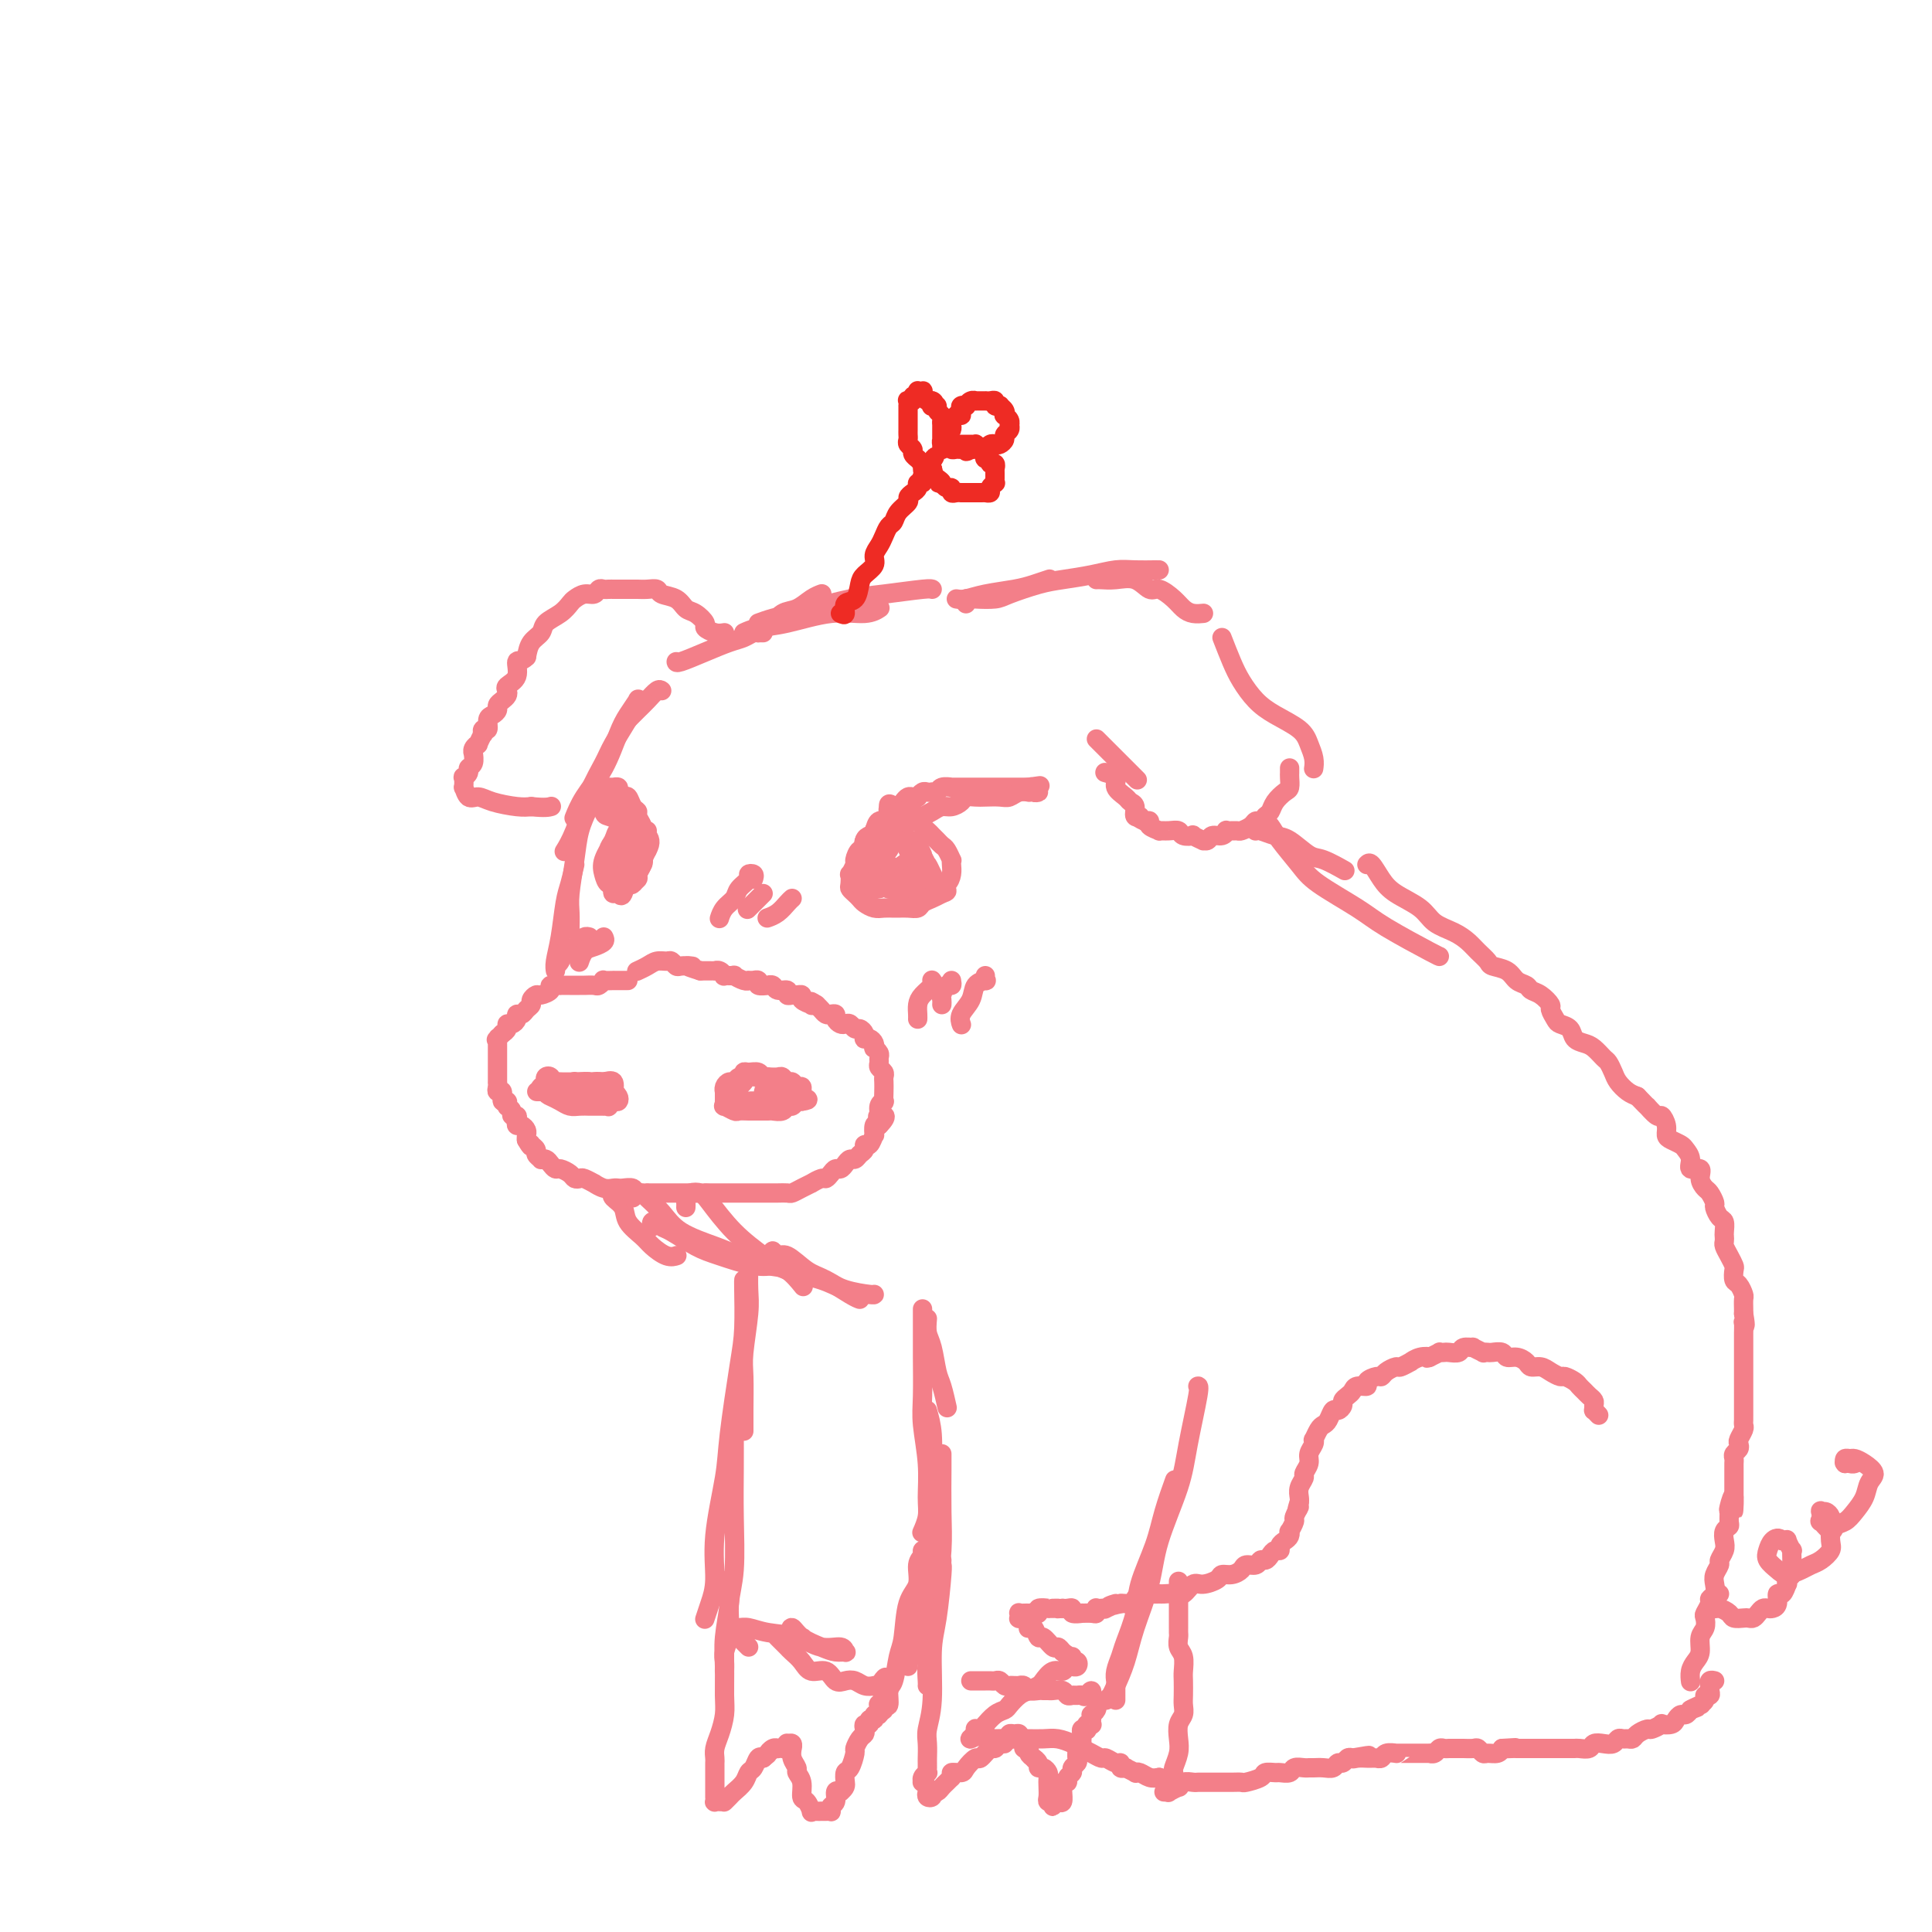 <svg viewBox='0 0 400 400' version='1.1' xmlns='http://www.w3.org/2000/svg' xmlns:xlink='http://www.w3.org/1999/xlink'><g fill='none' stroke='rgb(243,127,137)' stroke-width='4' stroke-linecap='round' stroke-linejoin='round'><path d='M158,131c-0.441,-0.007 -0.882,-0.014 -1,0c-0.118,0.014 0.088,0.048 0,0c-0.088,-0.048 -0.468,-0.177 -1,0c-0.532,0.177 -1.214,0.660 -2,1c-0.786,0.340 -1.675,0.536 -3,1c-1.325,0.464 -3.087,1.197 -5,2c-1.913,0.803 -3.977,1.678 -5,2c-1.023,0.322 -1.007,0.092 -1,0c0.007,-0.092 0.003,-0.046 0,0'/><path d='M137,143c-0.241,-0.182 -0.482,-0.364 -1,0c-0.518,0.364 -1.314,1.273 -2,2c-0.686,0.727 -1.262,1.273 -2,2c-0.738,0.727 -1.640,1.636 -2,2c-0.360,0.364 -0.180,0.182 0,0'/><path d='M133,145c-0.472,0.071 -0.943,0.142 -1,0c-0.057,-0.142 0.301,-0.496 0,0c-0.301,0.496 -1.261,1.843 -2,3c-0.739,1.157 -1.256,2.125 -2,4c-0.744,1.875 -1.715,4.657 -3,7c-1.285,2.343 -2.884,4.246 -4,6c-1.116,1.754 -1.747,3.358 -2,4c-0.253,0.642 -0.126,0.321 0,0'/><path d='M131,147c-0.125,0.367 -0.249,0.734 -1,2c-0.751,1.266 -2.128,3.433 -3,5c-0.872,1.567 -1.239,2.536 -2,4c-0.761,1.464 -1.915,3.423 -3,6c-1.085,2.577 -2.100,5.771 -3,8c-0.900,2.229 -1.686,3.494 -2,4c-0.314,0.506 -0.157,0.253 0,0'/><path d='M122,167c-0.762,1.620 -1.525,3.240 -2,5c-0.475,1.760 -0.663,3.659 -1,6c-0.337,2.341 -0.822,5.122 -1,7c-0.178,1.878 -0.048,2.852 0,4c0.048,1.148 0.014,2.471 0,3c-0.014,0.529 -0.007,0.265 0,0'/><path d='M119,179c-0.332,1.414 -0.663,2.827 -1,4c-0.337,1.173 -0.679,2.104 -1,4c-0.321,1.896 -0.622,4.756 -1,7c-0.378,2.244 -0.832,3.874 -1,5c-0.168,1.126 -0.048,1.750 0,2c0.048,0.250 0.024,0.125 0,0'/><path d='M130,203c-0.300,-0.000 -0.600,-0.000 -1,0c-0.400,0.000 -0.900,0.000 -1,0c-0.100,-0.000 0.198,-0.001 0,0c-0.198,0.001 -0.894,0.004 -1,0c-0.106,-0.004 0.376,-0.015 0,0c-0.376,0.015 -1.610,0.057 -2,0c-0.390,-0.057 0.064,-0.211 0,0c-0.064,0.211 -0.647,0.789 -1,1c-0.353,0.211 -0.477,0.057 -1,0c-0.523,-0.057 -1.444,-0.015 -2,0c-0.556,0.015 -0.745,0.004 -1,0c-0.255,-0.004 -0.574,-0.001 -1,0c-0.426,0.001 -0.959,-0.000 -1,0c-0.041,0.000 0.411,0.003 0,0c-0.411,-0.003 -1.686,-0.011 -2,0c-0.314,0.011 0.334,0.041 0,0c-0.334,-0.041 -1.649,-0.152 -2,0c-0.351,0.152 0.260,0.565 0,1c-0.260,0.435 -1.393,0.890 -2,1c-0.607,0.110 -0.687,-0.124 -1,0c-0.313,0.124 -0.858,0.607 -1,1c-0.142,0.393 0.120,0.696 0,1c-0.120,0.304 -0.623,0.607 -1,1c-0.377,0.393 -0.627,0.875 -1,1c-0.373,0.125 -0.870,-0.107 -1,0c-0.130,0.107 0.106,0.554 0,1c-0.106,0.446 -0.554,0.893 -1,1c-0.446,0.107 -0.889,-0.125 -1,0c-0.111,0.125 0.111,0.607 0,1c-0.111,0.393 -0.556,0.696 -1,1'/><path d='M104,214c-1.774,1.786 -1.207,1.252 -1,1c0.207,-0.252 0.056,-0.221 0,0c-0.056,0.221 -0.015,0.633 0,1c0.015,0.367 0.004,0.691 0,1c-0.004,0.309 -0.001,0.604 0,1c0.001,0.396 0.000,0.893 0,1c-0.000,0.107 -0.000,-0.177 0,0c0.000,0.177 0.000,0.816 0,1c-0.000,0.184 0.000,-0.087 0,0c-0.000,0.087 -0.000,0.530 0,1c0.000,0.470 0.000,0.966 0,1c-0.000,0.034 -0.001,-0.393 0,0c0.001,0.393 0.004,1.606 0,2c-0.004,0.394 -0.016,-0.030 0,0c0.016,0.030 0.061,0.515 0,1c-0.061,0.485 -0.227,0.971 0,1c0.227,0.029 0.846,-0.398 1,0c0.154,0.398 -0.156,1.623 0,2c0.156,0.377 0.778,-0.092 1,0c0.222,0.092 0.044,0.747 0,1c-0.044,0.253 0.044,0.106 0,0c-0.044,-0.106 -0.222,-0.169 0,0c0.222,0.169 0.843,0.571 1,1c0.157,0.429 -0.151,0.885 0,1c0.151,0.115 0.762,-0.110 1,0c0.238,0.110 0.102,0.554 0,1c-0.102,0.446 -0.171,0.893 0,1c0.171,0.107 0.582,-0.126 1,0c0.418,0.126 0.843,0.611 1,1c0.157,0.389 0.045,0.683 0,1c-0.045,0.317 -0.022,0.659 0,1'/><path d='M109,236c1.172,2.096 1.103,1.336 1,1c-0.103,-0.336 -0.239,-0.247 0,0c0.239,0.247 0.852,0.654 1,1c0.148,0.346 -0.168,0.631 0,1c0.168,0.369 0.819,0.821 1,1c0.181,0.179 -0.107,0.086 0,0c0.107,-0.086 0.610,-0.164 1,0c0.390,0.164 0.668,0.569 1,1c0.332,0.431 0.719,0.886 1,1c0.281,0.114 0.455,-0.114 1,0c0.545,0.114 1.460,0.571 2,1c0.540,0.429 0.703,0.832 1,1c0.297,0.168 0.726,0.101 1,0c0.274,-0.101 0.392,-0.237 1,0c0.608,0.237 1.707,0.848 2,1c0.293,0.152 -0.221,-0.155 0,0c0.221,0.155 1.177,0.773 2,1c0.823,0.227 1.515,0.065 2,0c0.485,-0.065 0.765,-0.031 1,0c0.235,0.031 0.425,0.061 1,0c0.575,-0.061 1.534,-0.212 2,0c0.466,0.212 0.440,0.789 1,1c0.560,0.211 1.707,0.057 2,0c0.293,-0.057 -0.268,-0.015 0,0c0.268,0.015 1.366,0.004 2,0c0.634,-0.004 0.803,-0.001 1,0c0.197,0.001 0.420,0.000 1,0c0.580,-0.000 1.516,-0.000 2,0c0.484,0.000 0.515,0.000 1,0c0.485,-0.000 1.424,-0.000 2,0c0.576,0.000 0.788,0.000 1,0'/><path d='M144,247c3.352,0.155 2.231,0.041 2,0c-0.231,-0.041 0.427,-0.011 1,0c0.573,0.011 1.059,0.003 2,0c0.941,-0.003 2.336,-0.001 3,0c0.664,0.001 0.598,0.000 1,0c0.402,-0.000 1.272,-0.000 2,0c0.728,0.000 1.312,-0.000 2,0c0.688,0.000 1.479,0.001 2,0c0.521,-0.001 0.772,-0.003 1,0c0.228,0.003 0.433,0.011 1,0c0.567,-0.011 1.495,-0.040 2,0c0.505,0.040 0.587,0.150 1,0c0.413,-0.150 1.157,-0.561 2,-1c0.843,-0.439 1.784,-0.905 2,-1c0.216,-0.095 -0.293,0.181 0,0c0.293,-0.181 1.388,-0.818 2,-1c0.612,-0.182 0.741,0.092 1,0c0.259,-0.092 0.647,-0.551 1,-1c0.353,-0.449 0.672,-0.890 1,-1c0.328,-0.110 0.665,0.111 1,0c0.335,-0.111 0.668,-0.554 1,-1c0.332,-0.446 0.663,-0.894 1,-1c0.337,-0.106 0.682,0.132 1,0c0.318,-0.132 0.611,-0.632 1,-1c0.389,-0.368 0.875,-0.604 1,-1c0.125,-0.396 -0.111,-0.951 0,-1c0.111,-0.049 0.568,0.407 1,0c0.432,-0.407 0.837,-1.676 1,-2c0.163,-0.324 0.082,0.297 0,0c-0.082,-0.297 -0.166,-1.514 0,-2c0.166,-0.486 0.583,-0.243 1,0'/><path d='M182,233c2.471,-2.492 0.648,-2.221 0,-2c-0.648,0.221 -0.121,0.393 0,0c0.121,-0.393 -0.164,-1.352 0,-2c0.164,-0.648 0.776,-0.986 1,-1c0.224,-0.014 0.061,0.294 0,0c-0.061,-0.294 -0.020,-1.192 0,-2c0.020,-0.808 0.020,-1.526 0,-2c-0.020,-0.474 -0.058,-0.704 0,-1c0.058,-0.296 0.213,-0.656 0,-1c-0.213,-0.344 -0.793,-0.670 -1,-1c-0.207,-0.330 -0.042,-0.662 0,-1c0.042,-0.338 -0.041,-0.682 0,-1c0.041,-0.318 0.204,-0.611 0,-1c-0.204,-0.389 -0.776,-0.875 -1,-1c-0.224,-0.125 -0.099,0.111 0,0c0.099,-0.111 0.171,-0.568 0,-1c-0.171,-0.432 -0.585,-0.838 -1,-1c-0.415,-0.162 -0.832,-0.081 -1,0c-0.168,0.081 -0.086,0.162 0,0c0.086,-0.162 0.178,-0.565 0,-1c-0.178,-0.435 -0.625,-0.900 -1,-1c-0.375,-0.100 -0.679,0.167 -1,0c-0.321,-0.167 -0.660,-0.766 -1,-1c-0.340,-0.234 -0.683,-0.101 -1,0c-0.317,0.101 -0.610,0.172 -1,0c-0.390,-0.172 -0.878,-0.585 -1,-1c-0.122,-0.415 0.122,-0.832 0,-1c-0.122,-0.168 -0.610,-0.086 -1,0c-0.390,0.086 -0.682,0.177 -1,0c-0.318,-0.177 -0.662,-0.622 -1,-1c-0.338,-0.378 -0.669,-0.689 -1,-1'/><path d='M169,208c-2.074,-1.389 -1.259,-0.362 -1,0c0.259,0.362 -0.039,0.059 0,0c0.039,-0.059 0.414,0.128 0,0c-0.414,-0.128 -1.618,-0.569 -2,-1c-0.382,-0.431 0.057,-0.852 0,-1c-0.057,-0.148 -0.611,-0.025 -1,0c-0.389,0.025 -0.615,-0.050 -1,0c-0.385,0.050 -0.931,0.224 -1,0c-0.069,-0.224 0.337,-0.845 0,-1c-0.337,-0.155 -1.419,0.156 -2,0c-0.581,-0.156 -0.662,-0.778 -1,-1c-0.338,-0.222 -0.932,-0.046 -1,0c-0.068,0.046 0.389,-0.040 0,0c-0.389,0.040 -1.625,0.207 -2,0c-0.375,-0.207 0.110,-0.788 0,-1c-0.110,-0.212 -0.816,-0.056 -1,0c-0.184,0.056 0.153,0.011 0,0c-0.153,-0.011 -0.795,0.011 -1,0c-0.205,-0.011 0.028,-0.056 0,0c-0.028,0.056 -0.318,0.212 -1,0c-0.682,-0.212 -1.755,-0.793 -2,-1c-0.245,-0.207 0.337,-0.041 0,0c-0.337,0.041 -1.592,-0.041 -2,0c-0.408,0.041 0.031,0.207 0,0c-0.031,-0.207 -0.533,-0.788 -1,-1c-0.467,-0.212 -0.899,-0.057 -1,0c-0.101,0.057 0.130,0.015 0,0c-0.130,-0.015 -0.623,-0.004 -1,0c-0.377,0.004 -0.640,0.001 -1,0c-0.360,-0.001 -0.817,-0.000 -1,0c-0.183,0.000 -0.091,0.000 0,0'/><path d='M145,201c-4.195,-1.311 -2.682,-1.087 -2,-1c0.682,0.087 0.535,0.038 0,0c-0.535,-0.038 -1.456,-0.063 -2,0c-0.544,0.063 -0.712,0.216 -1,0c-0.288,-0.216 -0.698,-0.800 -1,-1c-0.302,-0.200 -0.498,-0.015 -1,0c-0.502,0.015 -1.310,-0.140 -2,0c-0.690,0.140 -1.263,0.576 -2,1c-0.737,0.424 -1.639,0.835 -2,1c-0.361,0.165 -0.180,0.082 0,0'/><path d='M159,224c-0.026,0.122 -0.052,0.243 0,0c0.052,-0.243 0.182,-0.851 0,-1c-0.182,-0.149 -0.675,0.160 -1,0c-0.325,-0.160 -0.482,-0.790 -1,-1c-0.518,-0.210 -1.396,0.000 -2,0c-0.604,-0.000 -0.935,-0.211 -1,0c-0.065,0.211 0.137,0.844 0,1c-0.137,0.156 -0.611,-0.164 -1,0c-0.389,0.164 -0.693,0.812 -1,1c-0.307,0.188 -0.618,-0.085 -1,0c-0.382,0.085 -0.834,0.530 -1,1c-0.166,0.470 -0.044,0.967 0,1c0.044,0.033 0.010,-0.399 0,0c-0.010,0.399 0.004,1.627 0,2c-0.004,0.373 -0.027,-0.110 0,0c0.027,0.110 0.104,0.814 0,1c-0.104,0.186 -0.390,-0.146 0,0c0.390,0.146 1.456,0.771 2,1c0.544,0.229 0.564,0.061 1,0c0.436,-0.061 1.286,-0.015 2,0c0.714,0.015 1.290,0.000 2,0c0.710,-0.000 1.552,0.015 2,0c0.448,-0.015 0.501,-0.060 1,0c0.499,0.060 1.444,0.226 2,0c0.556,-0.226 0.724,-0.845 1,-1c0.276,-0.155 0.662,0.154 1,0c0.338,-0.154 0.630,-0.772 1,-1c0.370,-0.228 0.820,-0.065 1,0c0.180,0.065 0.090,0.033 0,0'/><path d='M166,228c2.474,-0.316 0.660,-0.605 0,-1c-0.660,-0.395 -0.166,-0.894 0,-1c0.166,-0.106 0.003,0.183 0,0c-0.003,-0.183 0.154,-0.837 0,-1c-0.154,-0.163 -0.618,0.167 -1,0c-0.382,-0.167 -0.683,-0.829 -1,-1c-0.317,-0.171 -0.651,0.151 -1,0c-0.349,-0.151 -0.713,-0.773 -1,-1c-0.287,-0.227 -0.497,-0.058 -1,0c-0.503,0.058 -1.301,0.004 -2,0c-0.699,-0.004 -1.301,0.040 -2,0c-0.699,-0.040 -1.496,-0.166 -2,0c-0.504,0.166 -0.717,0.623 -1,1c-0.283,0.377 -0.638,0.676 -1,1c-0.362,0.324 -0.732,0.675 -1,1c-0.268,0.325 -0.434,0.624 0,1c0.434,0.376 1.467,0.830 2,1c0.533,0.170 0.567,0.057 1,0c0.433,-0.057 1.265,-0.056 2,0c0.735,0.056 1.374,0.169 2,0c0.626,-0.169 1.237,-0.620 2,-1c0.763,-0.380 1.676,-0.687 2,-1c0.324,-0.313 0.060,-0.630 0,-1c-0.060,-0.370 0.084,-0.793 0,-1c-0.084,-0.207 -0.397,-0.199 -1,0c-0.603,0.199 -1.496,0.589 -2,1c-0.504,0.411 -0.620,0.842 -1,1c-0.380,0.158 -1.025,0.043 -1,0c0.025,-0.043 0.722,-0.012 1,0c0.278,0.012 0.139,0.006 0,0'/><path d='M159,226c-0.293,0.155 0.975,0.041 2,0c1.025,-0.041 1.807,-0.011 2,0c0.193,0.011 -0.204,0.003 0,0c0.204,-0.003 1.011,-0.001 1,0c-0.011,0.001 -0.838,0.000 -1,0c-0.162,-0.000 0.341,-0.000 0,0c-0.341,0.000 -1.526,0.000 -2,0c-0.474,-0.000 -0.237,-0.000 0,0'/><path d='M114,224c-0.030,0.104 -0.061,0.208 0,0c0.061,-0.208 0.212,-0.729 0,-1c-0.212,-0.271 -0.787,-0.294 -1,0c-0.213,0.294 -0.065,0.905 0,1c0.065,0.095 0.048,-0.325 0,0c-0.048,0.325 -0.126,1.393 0,2c0.126,0.607 0.458,0.751 1,1c0.542,0.249 1.296,0.603 2,1c0.704,0.397 1.359,0.839 2,1c0.641,0.161 1.267,0.043 2,0c0.733,-0.043 1.574,-0.012 2,0c0.426,0.012 0.439,0.004 1,0c0.561,-0.004 1.671,-0.006 2,0c0.329,0.006 -0.122,0.018 0,0c0.122,-0.018 0.817,-0.065 1,0c0.183,0.065 -0.148,0.244 0,0c0.148,-0.244 0.773,-0.910 1,-1c0.227,-0.090 0.055,0.396 0,0c-0.055,-0.396 0.008,-1.675 0,-2c-0.008,-0.325 -0.085,0.305 0,0c0.085,-0.305 0.333,-1.546 0,-2c-0.333,-0.454 -1.248,-0.121 -2,0c-0.752,0.121 -1.342,0.032 -2,0c-0.658,-0.032 -1.385,-0.006 -2,0c-0.615,0.006 -1.118,-0.010 -2,0c-0.882,0.010 -2.144,0.044 -3,0c-0.856,-0.044 -1.307,-0.166 -2,0c-0.693,0.166 -1.626,0.619 -2,1c-0.374,0.381 -0.187,0.691 0,1'/><path d='M112,226c-2.121,-0.003 0.075,-0.011 1,0c0.925,0.011 0.579,0.042 1,0c0.421,-0.042 1.608,-0.155 3,0c1.392,0.155 2.989,0.578 4,1c1.011,0.422 1.435,0.842 2,1c0.565,0.158 1.272,0.052 2,0c0.728,-0.052 1.476,-0.052 2,0c0.524,0.052 0.823,0.155 1,0c0.177,-0.155 0.231,-0.567 0,-1c-0.231,-0.433 -0.748,-0.887 -1,-1c-0.252,-0.113 -0.239,0.113 -1,0c-0.761,-0.113 -2.295,-0.567 -3,-1c-0.705,-0.433 -0.582,-0.845 -1,-1c-0.418,-0.155 -1.378,-0.052 -2,0c-0.622,0.052 -0.907,0.052 -1,0c-0.093,-0.052 0.005,-0.156 0,0c-0.005,0.156 -0.114,0.574 0,1c0.114,0.426 0.452,0.861 1,1c0.548,0.139 1.307,-0.019 2,0c0.693,0.019 1.322,0.216 2,0c0.678,-0.216 1.405,-0.843 2,-1c0.595,-0.157 1.057,0.158 1,0c-0.057,-0.158 -0.632,-0.788 -1,-1c-0.368,-0.212 -0.530,-0.004 -1,0c-0.470,0.004 -1.250,-0.195 -2,0c-0.750,0.195 -1.471,0.783 -2,1c-0.529,0.217 -0.865,0.062 -1,0c-0.135,-0.062 -0.067,-0.031 0,0'/><path d='M159,129c0.267,0.210 0.534,0.421 1,0c0.466,-0.421 1.130,-1.472 2,-2c0.870,-0.528 1.944,-0.533 3,-1c1.056,-0.467 2.092,-1.395 3,-2c0.908,-0.605 1.688,-0.887 2,-1c0.312,-0.113 0.156,-0.056 0,0'/><path d='M157,129c0.882,-0.325 1.764,-0.650 3,-1c1.236,-0.350 2.825,-0.724 4,-1c1.175,-0.276 1.937,-0.452 4,-1c2.063,-0.548 5.429,-1.467 8,-2c2.571,-0.533 4.349,-0.679 7,-1c2.651,-0.321 6.175,-0.817 8,-1c1.825,-0.183 1.950,-0.052 2,0c0.050,0.052 0.025,0.026 0,0'/><path d='M154,131c0.811,-0.372 1.622,-0.744 3,-1c1.378,-0.256 3.322,-0.394 6,-1c2.678,-0.606 6.089,-1.678 9,-2c2.911,-0.322 5.322,0.106 7,0c1.678,-0.106 2.622,-0.744 3,-1c0.378,-0.256 0.189,-0.128 0,0'/><path d='M198,124c0.548,0.089 1.097,0.178 2,0c0.903,-0.178 2.162,-0.622 4,-1c1.838,-0.378 4.256,-0.689 6,-1c1.744,-0.311 2.816,-0.622 4,-1c1.184,-0.378 2.481,-0.822 3,-1c0.519,-0.178 0.259,-0.089 0,0'/><path d='M200,125c-0.119,-0.418 -0.237,-0.837 0,-1c0.237,-0.163 0.830,-0.071 2,0c1.170,0.071 2.917,0.121 4,0c1.083,-0.121 1.504,-0.415 3,-1c1.496,-0.585 4.069,-1.463 6,-2c1.931,-0.537 3.221,-0.732 5,-1c1.779,-0.268 4.046,-0.608 6,-1c1.954,-0.392 3.595,-0.837 5,-1c1.405,-0.163 2.572,-0.044 4,0c1.428,0.044 3.115,0.012 4,0c0.885,-0.012 0.967,-0.003 1,0c0.033,0.003 0.016,0.002 0,0'/><path d='M227,120c0.183,-0.017 0.365,-0.034 1,0c0.635,0.034 1.721,0.120 3,0c1.279,-0.120 2.751,-0.446 4,0c1.249,0.446 2.273,1.664 3,2c0.727,0.336 1.155,-0.211 2,0c0.845,0.211 2.108,1.181 3,2c0.892,0.819 1.414,1.488 2,2c0.586,0.512 1.235,0.869 2,1c0.765,0.131 1.647,0.038 2,0c0.353,-0.038 0.176,-0.019 0,0'/><path d='M253,132c0.687,1.762 1.374,3.525 2,5c0.626,1.475 1.190,2.663 2,4c0.810,1.337 1.867,2.823 3,4c1.133,1.177 2.342,2.046 4,3c1.658,0.954 3.765,1.993 5,3c1.235,1.007 1.599,1.981 2,3c0.401,1.019 0.839,2.082 1,3c0.161,0.918 0.046,1.691 0,2c-0.046,0.309 -0.023,0.155 0,0'/><path d='M267,159c0.004,0.365 0.008,0.731 0,1c-0.008,0.269 -0.030,0.443 0,1c0.030,0.557 0.110,1.497 0,2c-0.110,0.503 -0.411,0.570 -1,1c-0.589,0.430 -1.468,1.225 -2,2c-0.532,0.775 -0.719,1.531 -1,2c-0.281,0.469 -0.657,0.651 -1,1c-0.343,0.349 -0.654,0.864 -1,1c-0.346,0.136 -0.727,-0.107 -1,0c-0.273,0.107 -0.437,0.563 -1,1c-0.563,0.437 -1.526,0.853 -2,1c-0.474,0.147 -0.460,0.024 -1,0c-0.540,-0.024 -1.636,0.050 -2,0c-0.364,-0.050 0.003,-0.224 0,0c-0.003,0.224 -0.377,0.846 -1,1c-0.623,0.154 -1.496,-0.158 -2,0c-0.504,0.158 -0.641,0.788 -1,1c-0.359,0.212 -0.940,0.005 -1,0c-0.060,-0.005 0.402,0.191 0,0c-0.402,-0.191 -1.668,-0.769 -2,-1c-0.332,-0.231 0.271,-0.115 0,0c-0.271,0.115 -1.415,0.228 -2,0c-0.585,-0.228 -0.609,-0.796 -1,-1c-0.391,-0.204 -1.148,-0.044 -2,0c-0.852,0.044 -1.800,-0.027 -2,0c-0.200,0.027 0.349,0.152 0,0c-0.349,-0.152 -1.594,-0.579 -2,-1c-0.406,-0.421 0.027,-0.834 0,-1c-0.027,-0.166 -0.513,-0.083 -1,0'/><path d='M237,170c-2.173,-0.874 -1.106,-1.060 -1,-1c0.106,0.060 -0.750,0.364 -1,0c-0.250,-0.364 0.107,-1.396 0,-2c-0.107,-0.604 -0.677,-0.778 -1,-1c-0.323,-0.222 -0.399,-0.490 -1,-1c-0.601,-0.510 -1.728,-1.260 -2,-2c-0.272,-0.740 0.311,-1.468 0,-2c-0.311,-0.532 -1.518,-0.866 -2,-1c-0.482,-0.134 -0.241,-0.067 0,0'/><path d='M227,153c0.738,0.738 1.476,1.476 2,2c0.524,0.524 0.833,0.833 2,2c1.167,1.167 3.190,3.190 4,4c0.810,0.810 0.405,0.405 0,0'/><path d='M150,131c-0.606,0.098 -1.212,0.196 -2,0c-0.788,-0.196 -1.757,-0.686 -2,-1c-0.243,-0.314 0.239,-0.451 0,-1c-0.239,-0.549 -1.201,-1.510 -2,-2c-0.799,-0.490 -1.435,-0.510 -2,-1c-0.565,-0.490 -1.058,-1.452 -2,-2c-0.942,-0.548 -2.332,-0.683 -3,-1c-0.668,-0.317 -0.613,-0.817 -1,-1c-0.387,-0.183 -1.217,-0.049 -2,0c-0.783,0.049 -1.520,0.013 -2,0c-0.480,-0.013 -0.702,-0.004 -1,0c-0.298,0.004 -0.672,0.001 -1,0c-0.328,-0.001 -0.609,-0.000 -1,0c-0.391,0.000 -0.892,-0.000 -1,0c-0.108,0.000 0.178,0.000 0,0c-0.178,-0.000 -0.822,-0.001 -1,0c-0.178,0.001 0.108,0.004 0,0c-0.108,-0.004 -0.609,-0.016 -1,0c-0.391,0.016 -0.672,0.060 -1,0c-0.328,-0.060 -0.703,-0.224 -1,0c-0.297,0.224 -0.515,0.837 -1,1c-0.485,0.163 -1.237,-0.122 -2,0c-0.763,0.122 -1.537,0.652 -2,1c-0.463,0.348 -0.614,0.515 -1,1c-0.386,0.485 -1.007,1.287 -2,2c-0.993,0.713 -2.359,1.335 -3,2c-0.641,0.665 -0.557,1.371 -1,2c-0.443,0.629 -1.412,1.180 -2,2c-0.588,0.820 -0.794,1.910 -1,3'/><path d='M109,136c-1.104,1.156 -1.864,0.547 -2,1c-0.136,0.453 0.353,1.967 0,3c-0.353,1.033 -1.549,1.586 -2,2c-0.451,0.414 -0.159,0.688 0,1c0.159,0.312 0.183,0.661 0,1c-0.183,0.339 -0.575,0.667 -1,1c-0.425,0.333 -0.883,0.672 -1,1c-0.117,0.328 0.109,0.647 0,1c-0.109,0.353 -0.551,0.740 -1,1c-0.449,0.260 -0.904,0.393 -1,1c-0.096,0.607 0.166,1.687 0,2c-0.166,0.313 -0.762,-0.141 -1,0c-0.238,0.141 -0.120,0.878 0,1c0.120,0.122 0.243,-0.369 0,0c-0.243,0.369 -0.850,1.600 -1,2c-0.150,0.400 0.157,-0.030 0,0c-0.157,0.030 -0.778,0.519 -1,1c-0.222,0.481 -0.044,0.955 0,1c0.044,0.045 -0.044,-0.337 0,0c0.044,0.337 0.222,1.395 0,2c-0.222,0.605 -0.844,0.759 -1,1c-0.156,0.241 0.154,0.570 0,1c-0.154,0.430 -0.771,0.960 -1,1c-0.229,0.040 -0.070,-0.411 0,0c0.070,0.411 0.050,1.682 0,2c-0.050,0.318 -0.130,-0.317 0,0c0.130,0.317 0.471,1.588 1,2c0.529,0.412 1.245,-0.034 2,0c0.755,0.034 1.549,0.548 3,1c1.451,0.452 3.557,0.844 5,1c1.443,0.156 2.221,0.078 3,0'/><path d='M110,167c2.911,0.311 3.689,0.089 4,0c0.311,-0.089 0.156,-0.044 0,0'/><path d='M185,170c0.120,-0.534 0.240,-1.068 0,-1c-0.240,0.068 -0.839,0.739 -1,1c-0.161,0.261 0.117,0.112 0,0c-0.117,-0.112 -0.627,-0.186 -1,0c-0.373,0.186 -0.607,0.632 -1,1c-0.393,0.368 -0.945,0.657 -1,1c-0.055,0.343 0.388,0.740 0,1c-0.388,0.260 -1.605,0.383 -2,1c-0.395,0.617 0.034,1.729 0,2c-0.034,0.271 -0.531,-0.297 -1,0c-0.469,0.297 -0.910,1.459 -1,2c-0.090,0.541 0.171,0.459 0,1c-0.171,0.541 -0.775,1.703 -1,2c-0.225,0.297 -0.071,-0.271 0,0c0.071,0.271 0.060,1.382 0,2c-0.060,0.618 -0.168,0.744 0,1c0.168,0.256 0.611,0.643 1,1c0.389,0.357 0.724,0.684 1,1c0.276,0.316 0.493,0.621 1,1c0.507,0.379 1.304,0.833 2,1c0.696,0.167 1.290,0.045 2,0c0.710,-0.045 1.537,-0.015 2,0c0.463,0.015 0.561,0.015 1,0c0.439,-0.015 1.220,-0.045 2,0c0.780,0.045 1.560,0.167 2,0c0.440,-0.167 0.542,-0.622 1,-1c0.458,-0.378 1.274,-0.679 2,-1c0.726,-0.321 1.363,-0.660 2,-1'/><path d='M195,185c2.121,-0.655 0.425,-0.793 0,-1c-0.425,-0.207 0.423,-0.485 1,-1c0.577,-0.515 0.884,-1.269 1,-2c0.116,-0.731 0.042,-1.439 0,-2c-0.042,-0.561 -0.053,-0.977 0,-1c0.053,-0.023 0.169,0.345 0,0c-0.169,-0.345 -0.622,-1.402 -1,-2c-0.378,-0.598 -0.679,-0.737 -1,-1c-0.321,-0.263 -0.660,-0.648 -1,-1c-0.340,-0.352 -0.682,-0.669 -1,-1c-0.318,-0.331 -0.614,-0.677 -1,-1c-0.386,-0.323 -0.863,-0.623 -1,-1c-0.137,-0.377 0.066,-0.830 0,-1c-0.066,-0.170 -0.403,-0.055 -1,0c-0.597,0.055 -1.455,0.052 -2,0c-0.545,-0.052 -0.776,-0.151 -1,0c-0.224,0.151 -0.441,0.554 -1,1c-0.559,0.446 -1.460,0.936 -2,1c-0.540,0.064 -0.719,-0.296 -1,0c-0.281,0.296 -0.663,1.249 -1,2c-0.337,0.751 -0.627,1.300 -1,2c-0.373,0.700 -0.829,1.551 -1,2c-0.171,0.449 -0.058,0.498 0,1c0.058,0.502 0.060,1.459 0,2c-0.060,0.541 -0.182,0.667 0,1c0.182,0.333 0.668,0.871 1,1c0.332,0.129 0.512,-0.153 1,0c0.488,0.153 1.286,0.742 2,1c0.714,0.258 1.346,0.185 2,0c0.654,-0.185 1.330,-0.481 2,-1c0.670,-0.519 1.335,-1.259 2,-2'/><path d='M190,181c0.849,-0.578 0.971,-0.523 1,-1c0.029,-0.477 -0.036,-1.486 0,-2c0.036,-0.514 0.174,-0.531 0,-1c-0.174,-0.469 -0.661,-1.388 -1,-2c-0.339,-0.612 -0.529,-0.917 -1,-1c-0.471,-0.083 -1.222,0.057 -2,0c-0.778,-0.057 -1.582,-0.311 -2,0c-0.418,0.311 -0.448,1.186 -1,2c-0.552,0.814 -1.624,1.567 -2,2c-0.376,0.433 -0.056,0.547 0,1c0.056,0.453 -0.154,1.246 0,2c0.154,0.754 0.670,1.468 1,2c0.330,0.532 0.473,0.883 1,1c0.527,0.117 1.437,0.000 2,0c0.563,-0.000 0.777,0.115 1,0c0.223,-0.115 0.454,-0.461 1,-1c0.546,-0.539 1.408,-1.269 2,-2c0.592,-0.731 0.913,-1.461 1,-2c0.087,-0.539 -0.061,-0.885 0,-1c0.061,-0.115 0.332,0.001 0,0c-0.332,-0.001 -1.266,-0.121 -2,0c-0.734,0.121 -1.266,0.481 -2,1c-0.734,0.519 -1.668,1.198 -2,2c-0.332,0.802 -0.062,1.729 0,2c0.062,0.271 -0.086,-0.113 0,0c0.086,0.113 0.405,0.721 1,1c0.595,0.279 1.466,0.227 2,0c0.534,-0.227 0.731,-0.628 1,-1c0.269,-0.372 0.611,-0.716 1,-1c0.389,-0.284 0.825,-0.510 1,-1c0.175,-0.490 0.087,-1.245 0,-2'/><path d='M191,179c1.070,-1.001 0.244,-1.005 0,-1c-0.244,0.005 0.093,0.018 0,0c-0.093,-0.018 -0.615,-0.067 -1,0c-0.385,0.067 -0.632,0.250 -1,1c-0.368,0.750 -0.857,2.069 -1,3c-0.143,0.931 0.060,1.476 0,2c-0.060,0.524 -0.383,1.028 0,1c0.383,-0.028 1.472,-0.590 2,-1c0.528,-0.410 0.494,-0.670 1,-1c0.506,-0.330 1.552,-0.731 2,-1c0.448,-0.269 0.298,-0.406 0,-1c-0.298,-0.594 -0.745,-1.643 -1,-2c-0.255,-0.357 -0.317,-0.020 -1,0c-0.683,0.020 -1.988,-0.277 -3,0c-1.012,0.277 -1.732,1.128 -2,2c-0.268,0.872 -0.083,1.765 0,2c0.083,0.235 0.065,-0.189 0,0c-0.065,0.189 -0.175,0.991 0,1c0.175,0.009 0.635,-0.776 1,-1c0.365,-0.224 0.634,0.113 1,0c0.366,-0.113 0.830,-0.674 1,-1c0.170,-0.326 0.045,-0.416 0,-1c-0.045,-0.584 -0.011,-1.663 0,-2c0.011,-0.337 -0.001,0.068 0,0c0.001,-0.068 0.015,-0.609 0,-1c-0.015,-0.391 -0.060,-0.630 0,-1c0.060,-0.370 0.226,-0.870 0,-1c-0.226,-0.130 -0.844,0.109 -1,0c-0.156,-0.109 0.150,-0.568 0,-1c-0.150,-0.432 -0.757,-0.838 -1,-1c-0.243,-0.162 -0.121,-0.081 0,0'/><path d='M187,174c-0.325,-1.403 -0.139,-0.912 0,-1c0.139,-0.088 0.231,-0.756 0,-1c-0.231,-0.244 -0.784,-0.066 -1,0c-0.216,0.066 -0.096,0.019 0,0c0.096,-0.019 0.169,-0.009 0,0c-0.169,0.009 -0.581,0.018 -1,0c-0.419,-0.018 -0.845,-0.061 -1,0c-0.155,0.061 -0.038,0.228 0,0c0.038,-0.228 -0.004,-0.850 0,-1c0.004,-0.150 0.053,0.171 0,0c-0.053,-0.171 -0.209,-0.834 0,-1c0.209,-0.166 0.784,0.167 1,0c0.216,-0.167 0.072,-0.832 0,-1c-0.072,-0.168 -0.071,0.161 0,0c0.071,-0.161 0.211,-0.813 0,-1c-0.211,-0.187 -0.775,0.089 -1,0c-0.225,-0.089 -0.113,-0.545 0,-1'/><path d='M184,167c-0.225,-1.080 0.713,-0.279 1,0c0.287,0.279 -0.078,0.036 0,0c0.078,-0.036 0.599,0.134 1,0c0.401,-0.134 0.681,-0.571 1,-1c0.319,-0.429 0.677,-0.851 1,-1c0.323,-0.149 0.611,-0.026 1,0c0.389,0.026 0.879,-0.046 1,0c0.121,0.046 -0.126,0.208 0,0c0.126,-0.208 0.626,-0.787 1,-1c0.374,-0.213 0.624,-0.061 1,0c0.376,0.061 0.879,0.030 1,0c0.121,-0.030 -0.141,-0.061 0,0c0.141,0.061 0.686,0.212 1,0c0.314,-0.212 0.398,-0.789 1,-1c0.602,-0.211 1.723,-0.057 2,0c0.277,0.057 -0.291,0.015 0,0c0.291,-0.015 1.440,-0.004 2,0c0.560,0.004 0.531,0.001 1,0c0.469,-0.001 1.435,-0.000 2,0c0.565,0.000 0.729,0.000 1,0c0.271,-0.000 0.650,-0.000 1,0c0.350,0.000 0.671,0.000 1,0c0.329,-0.000 0.665,-0.000 1,0c0.335,0.000 0.668,0.000 1,0c0.332,-0.000 0.663,-0.000 1,0c0.337,0.000 0.682,0.000 1,0c0.318,-0.000 0.610,-0.000 1,0c0.390,0.000 0.878,0.000 1,0c0.122,-0.000 -0.121,-0.000 0,0c0.121,0.000 0.606,0.000 1,0c0.394,-0.000 0.697,-0.000 1,0'/><path d='M213,163c4.504,-0.623 1.264,-0.181 0,0c-1.264,0.181 -0.552,0.101 0,0c0.552,-0.101 0.942,-0.223 1,0c0.058,0.223 -0.218,0.792 0,1c0.218,0.208 0.928,0.055 1,0c0.072,-0.055 -0.495,-0.011 -1,0c-0.505,0.011 -0.949,-0.011 -1,0c-0.051,0.011 0.292,0.055 0,0c-0.292,-0.055 -1.219,-0.211 -2,0c-0.781,0.211 -1.418,0.788 -2,1c-0.582,0.212 -1.111,0.060 -2,0c-0.889,-0.060 -2.139,-0.026 -3,0c-0.861,0.026 -1.333,0.045 -2,0c-0.667,-0.045 -1.529,-0.153 -2,0c-0.471,0.153 -0.550,0.566 -1,1c-0.450,0.434 -1.272,0.887 -2,1c-0.728,0.113 -1.361,-0.114 -2,0c-0.639,0.114 -1.285,0.570 -2,1c-0.715,0.430 -1.501,0.833 -2,1c-0.499,0.167 -0.712,0.096 -1,0c-0.288,-0.096 -0.651,-0.218 -1,0c-0.349,0.218 -0.685,0.777 -1,1c-0.315,0.223 -0.610,0.111 -1,0c-0.390,-0.111 -0.874,-0.222 -1,0c-0.126,0.222 0.107,0.778 0,1c-0.107,0.222 -0.553,0.111 -1,0'/><path d='M185,171c-4.576,1.476 -2.014,1.165 -1,1c1.014,-0.165 0.482,-0.185 0,0c-0.482,0.185 -0.915,0.573 -1,1c-0.085,0.427 0.176,0.891 0,1c-0.176,0.109 -0.790,-0.139 -1,0c-0.210,0.139 -0.018,0.664 0,1c0.018,0.336 -0.140,0.482 0,1c0.140,0.518 0.576,1.409 1,2c0.424,0.591 0.835,0.883 1,1c0.165,0.117 0.082,0.058 0,0'/><path d='M189,169c-0.032,0.113 -0.064,0.227 0,0c0.064,-0.227 0.223,-0.794 0,-1c-0.223,-0.206 -0.829,-0.051 -1,0c-0.171,0.051 0.095,-0.002 0,0c-0.095,0.002 -0.549,0.057 -1,0c-0.451,-0.057 -0.898,-0.227 -1,0c-0.102,0.227 0.141,0.852 0,1c-0.141,0.148 -0.668,-0.181 -1,0c-0.332,0.181 -0.471,0.873 -1,1c-0.529,0.127 -1.448,-0.312 -2,0c-0.552,0.312 -0.736,1.375 -1,2c-0.264,0.625 -0.607,0.811 -1,1c-0.393,0.189 -0.836,0.379 -1,1c-0.164,0.621 -0.048,1.673 0,2c0.048,0.327 0.027,-0.071 0,0c-0.027,0.071 -0.059,0.610 0,1c0.059,0.390 0.208,0.631 0,1c-0.208,0.369 -0.775,0.867 -1,1c-0.225,0.133 -0.110,-0.101 0,0c0.110,0.101 0.213,0.535 0,1c-0.213,0.465 -0.743,0.961 -1,1c-0.257,0.039 -0.242,-0.378 0,0c0.242,0.378 0.709,1.551 1,2c0.291,0.449 0.404,0.173 1,0c0.596,-0.173 1.675,-0.242 2,0c0.325,0.242 -0.105,0.796 0,1c0.105,0.204 0.744,0.058 1,0c0.256,-0.058 0.128,-0.029 0,0'/><path d='M189,181c-0.008,0.332 -0.016,0.663 0,1c0.016,0.337 0.057,0.679 0,1c-0.057,0.321 -0.211,0.622 0,1c0.211,0.378 0.788,0.832 1,1c0.212,0.168 0.061,0.048 0,0c-0.061,-0.048 -0.030,-0.024 0,0'/><path d='M132,172c0.083,-0.000 0.167,-0.001 0,0c-0.167,0.001 -0.583,0.002 -1,0c-0.417,-0.002 -0.833,-0.009 -1,0c-0.167,0.009 -0.083,0.034 0,0c0.083,-0.034 0.166,-0.125 0,0c-0.166,0.125 -0.581,0.467 -1,1c-0.419,0.533 -0.842,1.257 -1,2c-0.158,0.743 -0.052,1.505 0,2c0.052,0.495 0.050,0.721 0,1c-0.050,0.279 -0.149,0.609 0,1c0.149,0.391 0.547,0.844 1,1c0.453,0.156 0.962,0.015 1,0c0.038,-0.015 -0.395,0.094 0,0c0.395,-0.094 1.619,-0.393 2,-1c0.381,-0.607 -0.082,-1.522 0,-2c0.082,-0.478 0.709,-0.518 1,-1c0.291,-0.482 0.247,-1.405 0,-2c-0.247,-0.595 -0.696,-0.861 -1,-1c-0.304,-0.139 -0.463,-0.150 -1,0c-0.537,0.150 -1.451,0.460 -2,1c-0.549,0.540 -0.733,1.310 -1,2c-0.267,0.690 -0.618,1.298 -1,2c-0.382,0.702 -0.794,1.496 -1,2c-0.206,0.504 -0.206,0.716 0,1c0.206,0.284 0.619,0.638 1,1c0.381,0.362 0.732,0.732 1,1c0.268,0.268 0.453,0.434 1,0c0.547,-0.434 1.456,-1.467 2,-2c0.544,-0.533 0.723,-0.567 1,-1c0.277,-0.433 0.650,-1.267 1,-2c0.350,-0.733 0.675,-1.367 1,-2'/><path d='M134,176c0.985,-1.707 0.447,-2.476 0,-3c-0.447,-0.524 -0.803,-0.804 -1,-1c-0.197,-0.196 -0.235,-0.310 -1,0c-0.765,0.310 -2.258,1.043 -3,2c-0.742,0.957 -0.732,2.137 -1,3c-0.268,0.863 -0.812,1.409 -1,2c-0.188,0.591 -0.018,1.227 0,2c0.018,0.773 -0.115,1.683 0,2c0.115,0.317 0.479,0.041 1,0c0.521,-0.041 1.198,0.154 2,0c0.802,-0.154 1.727,-0.656 2,-1c0.273,-0.344 -0.108,-0.529 0,-1c0.108,-0.471 0.705,-1.227 1,-2c0.295,-0.773 0.287,-1.564 0,-2c-0.287,-0.436 -0.854,-0.518 -1,-1c-0.146,-0.482 0.129,-1.363 0,-2c-0.129,-0.637 -0.661,-1.030 -1,-1c-0.339,0.030 -0.484,0.484 -1,1c-0.516,0.516 -1.402,1.094 -2,2c-0.598,0.906 -0.909,2.138 -1,3c-0.091,0.862 0.036,1.352 0,2c-0.036,0.648 -0.236,1.454 0,2c0.236,0.546 0.908,0.831 1,1c0.092,0.169 -0.395,0.223 0,0c0.395,-0.223 1.672,-0.721 2,-1c0.328,-0.279 -0.293,-0.337 0,-1c0.293,-0.663 1.501,-1.929 2,-3c0.499,-1.071 0.288,-1.947 0,-3c-0.288,-1.053 -0.655,-2.284 -1,-3c-0.345,-0.716 -0.670,-0.919 -1,-1c-0.330,-0.081 -0.665,-0.041 -1,0'/><path d='M129,172c-0.856,-0.709 -1.495,1.019 -2,2c-0.505,0.981 -0.876,1.215 -1,2c-0.124,0.785 -0.002,2.121 0,3c0.002,0.879 -0.116,1.302 0,2c0.116,0.698 0.465,1.672 1,2c0.535,0.328 1.254,0.010 2,0c0.746,-0.010 1.517,0.289 2,0c0.483,-0.289 0.676,-1.166 1,-2c0.324,-0.834 0.779,-1.624 1,-2c0.221,-0.376 0.210,-0.336 0,-1c-0.210,-0.664 -0.618,-2.030 -1,-3c-0.382,-0.970 -0.737,-1.543 -1,-2c-0.263,-0.457 -0.435,-0.796 -1,-1c-0.565,-0.204 -1.522,-0.271 -2,0c-0.478,0.271 -0.476,0.882 -1,2c-0.524,1.118 -1.573,2.744 -2,4c-0.427,1.256 -0.231,2.142 0,3c0.231,0.858 0.496,1.688 1,2c0.504,0.312 1.245,0.106 2,0c0.755,-0.106 1.522,-0.111 2,0c0.478,0.111 0.666,0.338 1,0c0.334,-0.338 0.814,-1.243 1,-2c0.186,-0.757 0.080,-1.367 0,-2c-0.080,-0.633 -0.133,-1.288 0,-2c0.133,-0.712 0.452,-1.482 0,-2c-0.452,-0.518 -1.676,-0.784 -2,-1c-0.324,-0.216 0.253,-0.381 0,0c-0.253,0.381 -1.336,1.308 -2,2c-0.664,0.692 -0.910,1.148 -1,2c-0.090,0.852 -0.026,2.101 0,3c0.026,0.899 0.013,1.450 0,2'/><path d='M127,183c-0.204,1.554 -0.212,1.939 0,2c0.212,0.061 0.646,-0.201 1,0c0.354,0.201 0.628,0.865 1,0c0.372,-0.865 0.842,-3.259 1,-4c0.158,-0.741 0.004,0.169 0,0c-0.004,-0.169 0.143,-1.418 0,-2c-0.143,-0.582 -0.574,-0.496 -1,-1c-0.426,-0.504 -0.845,-1.597 -1,-2c-0.155,-0.403 -0.044,-0.115 0,0c0.044,0.115 0.022,0.058 0,0'/><path d='M134,172c-0.414,-0.016 -0.828,-0.032 -1,0c-0.172,0.032 -0.102,0.112 0,0c0.102,-0.112 0.234,-0.416 0,-1c-0.234,-0.584 -0.836,-1.448 -1,-2c-0.164,-0.552 0.110,-0.792 0,-1c-0.110,-0.208 -0.603,-0.385 -1,-1c-0.397,-0.615 -0.699,-1.667 -1,-2c-0.301,-0.333 -0.602,0.054 -1,0c-0.398,-0.054 -0.894,-0.551 -1,-1c-0.106,-0.449 0.178,-0.852 0,-1c-0.178,-0.148 -0.818,-0.040 -1,0c-0.182,0.040 0.094,0.013 0,0c-0.094,-0.013 -0.558,-0.013 -1,0c-0.442,0.013 -0.860,0.041 -1,0c-0.140,-0.041 0.000,-0.149 0,0c-0.000,0.149 -0.141,0.554 0,1c0.141,0.446 0.562,0.932 1,1c0.438,0.068 0.891,-0.283 1,0c0.109,0.283 -0.125,1.200 0,2c0.125,0.800 0.611,1.485 1,2c0.389,0.515 0.683,0.862 1,1c0.317,0.138 0.659,0.069 1,0'/><path d='M130,170c0.817,1.361 0.359,1.262 0,1c-0.359,-0.262 -0.621,-0.687 -1,-1c-0.379,-0.313 -0.876,-0.515 -1,-1c-0.124,-0.485 0.125,-1.253 0,-2c-0.125,-0.747 -0.622,-1.472 -1,-2c-0.378,-0.528 -0.635,-0.860 -1,-1c-0.365,-0.140 -0.837,-0.088 -1,0c-0.163,0.088 -0.016,0.211 0,1c0.016,0.789 -0.097,2.243 0,3c0.097,0.757 0.404,0.816 1,1c0.596,0.184 1.479,0.493 2,1c0.521,0.507 0.679,1.214 1,2c0.321,0.786 0.806,1.653 1,2c0.194,0.347 0.097,0.173 0,0'/><path d='M127,247c-0.218,0.266 -0.435,0.532 0,1c0.435,0.468 1.523,1.138 2,2c0.477,0.862 0.342,1.916 1,3c0.658,1.084 2.110,2.199 3,3c0.890,0.801 1.218,1.287 2,2c0.782,0.713 2.018,1.654 3,2c0.982,0.346 1.709,0.099 2,0c0.291,-0.099 0.145,-0.049 0,0'/><path d='M135,254c-0.090,-0.395 -0.181,-0.790 0,-1c0.181,-0.210 0.632,-0.237 1,0c0.368,0.237 0.653,0.736 1,1c0.347,0.264 0.755,0.291 2,1c1.245,0.709 3.325,2.099 5,3c1.675,0.901 2.944,1.314 5,2c2.056,0.686 4.900,1.646 7,2c2.100,0.354 3.457,0.101 4,0c0.543,-0.101 0.271,-0.051 0,0'/><path d='M131,248c-0.086,-0.426 -0.172,-0.852 0,-1c0.172,-0.148 0.601,-0.017 1,0c0.399,0.017 0.767,-0.080 1,0c0.233,0.080 0.331,0.339 1,1c0.669,0.661 1.908,1.726 3,3c1.092,1.274 2.038,2.759 4,4c1.962,1.241 4.939,2.239 7,3c2.061,0.761 3.204,1.287 5,2c1.796,0.713 4.244,1.614 6,2c1.756,0.386 2.819,0.258 4,1c1.181,0.742 2.480,2.355 3,3c0.520,0.645 0.260,0.323 0,0'/><path d='M142,250c0.016,-0.338 0.033,-0.676 0,-1c-0.033,-0.324 -0.114,-0.632 0,-1c0.114,-0.368 0.424,-0.794 1,-1c0.576,-0.206 1.417,-0.193 2,0c0.583,0.193 0.907,0.565 2,2c1.093,1.435 2.954,3.932 5,6c2.046,2.068 4.275,3.707 6,5c1.725,1.293 2.946,2.241 5,3c2.054,0.759 4.943,1.328 7,2c2.057,0.672 3.283,1.448 5,2c1.717,0.552 3.924,0.879 5,1c1.076,0.121 1.022,0.034 1,0c-0.022,-0.034 -0.011,-0.017 0,0'/><path d='M160,260c-0.079,-0.558 -0.158,-1.115 0,-1c0.158,0.115 0.553,0.903 1,1c0.447,0.097 0.947,-0.496 2,0c1.053,0.496 2.661,2.080 4,3c1.339,0.920 2.411,1.174 4,2c1.589,0.826 3.697,2.222 5,3c1.303,0.778 1.801,0.936 2,1c0.199,0.064 0.100,0.032 0,0'/><path d='M192,273c-0.089,1.064 -0.178,2.128 0,3c0.178,0.872 0.622,1.551 1,3c0.378,1.449 0.689,3.667 1,5c0.311,1.333 0.622,1.782 1,3c0.378,1.218 0.822,3.205 1,4c0.178,0.795 0.089,0.397 0,0'/><path d='M191,271c0.000,0.518 0.000,1.037 0,1c-0.000,-0.037 -0.001,-0.628 0,0c0.001,0.628 0.004,2.476 0,4c-0.004,1.524 -0.015,2.725 0,5c0.015,2.275 0.058,5.623 0,8c-0.058,2.377 -0.215,3.783 0,6c0.215,2.217 0.804,5.246 1,8c0.196,2.754 0.001,5.233 0,7c-0.001,1.767 0.192,2.822 0,4c-0.192,1.178 -0.769,2.479 -1,3c-0.231,0.521 -0.115,0.260 0,0'/><path d='M192,292c0.423,1.456 0.845,2.912 1,5c0.155,2.088 0.041,4.808 0,8c-0.041,3.192 -0.011,6.855 0,10c0.011,3.145 0.003,5.771 0,8c-0.003,2.229 -0.001,4.062 0,5c0.001,0.938 0.000,0.982 0,1c-0.000,0.018 -0.000,0.009 0,0'/><path d='M195,301c0.007,0.430 0.013,0.860 0,3c-0.013,2.140 -0.046,5.990 0,9c0.046,3.010 0.170,5.181 0,8c-0.170,2.819 -0.634,6.286 -1,9c-0.366,2.714 -0.634,4.675 -1,7c-0.366,2.325 -0.830,5.015 -1,7c-0.170,1.985 -0.046,3.265 0,4c0.046,0.735 0.013,0.924 0,1c-0.013,0.076 -0.007,0.038 0,0'/><path d='M195,323c-0.022,0.431 -0.043,0.862 0,1c0.043,0.138 0.151,-0.017 0,2c-0.151,2.017 -0.562,6.205 -1,9c-0.438,2.795 -0.902,4.195 -1,7c-0.098,2.805 0.170,7.013 0,10c-0.170,2.987 -0.778,4.752 -1,6c-0.222,1.248 -0.060,1.980 0,3c0.060,1.020 0.016,2.330 0,3c-0.016,0.670 -0.003,0.701 0,1c0.003,0.299 -0.003,0.868 0,1c0.003,0.132 0.015,-0.171 0,0c-0.015,0.171 -0.058,0.815 0,1c0.058,0.185 0.215,-0.091 0,0c-0.215,0.091 -0.804,0.549 -1,1c-0.196,0.451 -0.001,0.895 0,1c0.001,0.105 -0.192,-0.129 0,0c0.192,0.129 0.770,0.619 1,1c0.230,0.381 0.113,0.652 0,1c-0.113,0.348 -0.224,0.774 0,1c0.224,0.226 0.781,0.254 1,0c0.219,-0.254 0.100,-0.789 0,-1c-0.100,-0.211 -0.182,-0.098 0,0c0.182,0.098 0.626,0.181 1,0c0.374,-0.181 0.678,-0.626 1,-1c0.322,-0.374 0.664,-0.678 1,-1c0.336,-0.322 0.668,-0.661 1,-1'/><path d='M197,368c0.660,-0.543 -0.189,-0.900 0,-1c0.189,-0.100 1.416,0.056 2,0c0.584,-0.056 0.524,-0.326 1,-1c0.476,-0.674 1.489,-1.754 2,-2c0.511,-0.246 0.519,0.341 1,0c0.481,-0.341 1.434,-1.612 2,-2c0.566,-0.388 0.744,0.106 1,0c0.256,-0.106 0.591,-0.812 1,-1c0.409,-0.188 0.894,0.142 1,0c0.106,-0.142 -0.165,-0.756 0,-1c0.165,-0.244 0.766,-0.119 1,0c0.234,0.119 0.101,0.232 0,0c-0.101,-0.232 -0.170,-0.808 0,-1c0.170,-0.192 0.580,0.000 1,0c0.420,-0.000 0.849,-0.194 1,0c0.151,0.194 0.025,0.774 0,1c-0.025,0.226 0.050,0.098 0,0c-0.050,-0.098 -0.224,-0.167 0,0c0.224,0.167 0.847,0.570 1,1c0.153,0.430 -0.165,0.889 0,1c0.165,0.111 0.814,-0.124 1,0c0.186,0.124 -0.090,0.607 0,1c0.090,0.393 0.545,0.697 1,1'/><path d='M214,364c0.555,0.730 -0.058,0.055 0,0c0.058,-0.055 0.786,0.509 1,1c0.214,0.491 -0.086,0.908 0,1c0.086,0.092 0.559,-0.141 1,0c0.441,0.141 0.849,0.654 1,1c0.151,0.346 0.044,0.523 0,1c-0.044,0.477 -0.026,1.252 0,2c0.026,0.748 0.059,1.467 0,2c-0.059,0.533 -0.212,0.880 0,1c0.212,0.120 0.788,0.015 1,0c0.212,-0.015 0.060,0.062 0,0c-0.060,-0.062 -0.026,-0.264 0,0c0.026,0.264 0.045,0.992 0,1c-0.045,0.008 -0.155,-0.704 0,-1c0.155,-0.296 0.576,-0.174 1,0c0.424,0.174 0.850,0.401 1,0c0.150,-0.401 0.025,-1.431 0,-2c-0.025,-0.569 0.050,-0.677 0,-1c-0.050,-0.323 -0.225,-0.860 0,-1c0.225,-0.140 0.849,0.117 1,0c0.151,-0.117 -0.170,-0.609 0,-1c0.170,-0.391 0.830,-0.682 1,-1c0.170,-0.318 -0.150,-0.663 0,-1c0.150,-0.337 0.771,-0.668 1,-1c0.229,-0.332 0.065,-0.666 0,-1c-0.065,-0.334 -0.033,-0.667 0,-1'/><path d='M223,363c0.690,-1.726 0.916,-1.041 1,-1c0.084,0.041 0.026,-0.564 0,-1c-0.026,-0.436 -0.021,-0.704 0,-1c0.021,-0.296 0.057,-0.619 0,-1c-0.057,-0.381 -0.208,-0.820 0,-1c0.208,-0.180 0.774,-0.100 1,0c0.226,0.100 0.113,0.220 0,0c-0.113,-0.220 -0.226,-0.781 0,-1c0.226,-0.219 0.792,-0.096 1,0c0.208,0.096 0.060,0.167 0,0c-0.060,-0.167 -0.030,-0.570 0,-1c0.030,-0.430 0.061,-0.886 0,-1c-0.061,-0.114 -0.212,0.114 0,0c0.212,-0.114 0.789,-0.570 1,-1c0.211,-0.430 0.057,-0.832 0,-1c-0.057,-0.168 -0.018,-0.100 0,0c0.018,0.100 0.015,0.233 0,0c-0.015,-0.233 -0.043,-0.832 0,-1c0.043,-0.168 0.155,0.095 0,0c-0.155,-0.095 -0.578,-0.547 -1,-1'/><path d='M226,351c0.285,-1.856 -0.501,-0.496 -1,0c-0.499,0.496 -0.710,0.129 -1,0c-0.290,-0.129 -0.659,-0.021 -1,0c-0.341,0.021 -0.655,-0.047 -1,0c-0.345,0.047 -0.723,0.209 -1,0c-0.277,-0.209 -0.454,-0.788 -1,-1c-0.546,-0.212 -1.459,-0.056 -2,0c-0.541,0.056 -0.708,0.011 -1,0c-0.292,-0.011 -0.709,0.011 -1,0c-0.291,-0.011 -0.455,-0.056 -1,0c-0.545,0.056 -1.469,0.211 -2,0c-0.531,-0.211 -0.667,-0.789 -1,-1c-0.333,-0.211 -0.863,-0.056 -1,0c-0.137,0.056 0.118,0.011 0,0c-0.118,-0.011 -0.609,0.011 -1,0c-0.391,-0.011 -0.682,-0.056 -1,0c-0.318,0.056 -0.663,0.211 -1,0c-0.337,-0.211 -0.668,-0.789 -1,-1c-0.332,-0.211 -0.666,-0.057 -1,0c-0.334,0.057 -0.668,0.015 -1,0c-0.332,-0.015 -0.664,-0.004 -1,0c-0.336,0.004 -0.678,0.001 -1,0c-0.322,-0.001 -0.625,-0.000 -1,0c-0.375,0.000 -0.821,0.000 -1,0c-0.179,-0.000 -0.089,-0.000 0,0'/><path d='M231,352c-0.001,-0.478 -0.001,-0.956 0,-1c0.001,-0.044 0.004,0.347 0,0c-0.004,-0.347 -0.013,-1.430 0,-2c0.013,-0.570 0.049,-0.626 0,-1c-0.049,-0.374 -0.184,-1.065 0,-2c0.184,-0.935 0.686,-2.114 1,-3c0.314,-0.886 0.440,-1.480 1,-3c0.560,-1.520 1.555,-3.967 2,-6c0.445,-2.033 0.340,-3.653 1,-6c0.660,-2.347 2.084,-5.423 3,-8c0.916,-2.577 1.324,-4.655 2,-7c0.676,-2.345 1.622,-4.956 2,-6c0.378,-1.044 0.189,-0.522 0,0'/><path d='M229,352c0.360,-0.307 0.720,-0.614 1,-1c0.280,-0.386 0.482,-0.853 1,-2c0.518,-1.147 1.354,-2.976 2,-5c0.646,-2.024 1.103,-4.244 2,-7c0.897,-2.756 2.234,-6.049 3,-9c0.766,-2.951 0.962,-5.561 2,-9c1.038,-3.439 2.919,-7.706 4,-11c1.081,-3.294 1.362,-5.615 2,-9c0.638,-3.385 1.633,-7.834 2,-10c0.367,-2.166 0.105,-2.047 0,-2c-0.105,0.047 -0.052,0.024 0,0'/><path d='M155,263c0.001,-0.562 0.001,-1.123 0,-1c-0.001,0.123 -0.004,0.932 0,1c0.004,0.068 0.015,-0.603 0,0c-0.015,0.603 -0.057,2.482 0,4c0.057,1.518 0.211,2.677 0,5c-0.211,2.323 -0.789,5.810 -1,8c-0.211,2.190 -0.057,3.082 0,5c0.057,1.918 0.015,4.863 0,7c-0.015,2.137 -0.004,3.468 0,4c0.004,0.532 0.002,0.266 0,0'/><path d='M154,265c-0.015,0.082 -0.030,0.164 0,2c0.030,1.836 0.105,5.426 0,8c-0.105,2.574 -0.392,4.134 -1,8c-0.608,3.866 -1.539,10.039 -2,14c-0.461,3.961 -0.453,5.710 -1,9c-0.547,3.290 -1.649,8.122 -2,12c-0.351,3.878 0.050,6.802 0,9c-0.050,2.198 -0.552,3.669 -1,5c-0.448,1.331 -0.842,2.523 -1,3c-0.158,0.477 -0.079,0.238 0,0'/><path d='M152,296c0.009,2.537 0.017,5.073 0,8c-0.017,2.927 -0.061,6.244 0,10c0.061,3.756 0.227,7.950 0,11c-0.227,3.050 -0.845,4.954 -1,7c-0.155,2.046 0.155,4.232 0,6c-0.155,1.768 -0.774,3.118 -1,4c-0.226,0.882 -0.061,1.297 0,2c0.061,0.703 0.016,1.694 0,2c-0.016,0.306 -0.004,-0.071 0,-1c0.004,-0.929 0.001,-2.408 0,-3c-0.001,-0.592 -0.001,-0.296 0,0'/><path d='M151,327c-0.030,0.145 -0.061,0.289 0,1c0.061,0.711 0.213,1.988 0,4c-0.213,2.012 -0.792,4.758 -1,7c-0.208,2.242 -0.045,3.980 0,6c0.045,2.020 -0.026,4.324 0,6c0.026,1.676 0.151,2.725 0,4c-0.151,1.275 -0.576,2.776 -1,4c-0.424,1.224 -0.846,2.172 -1,3c-0.154,0.828 -0.041,1.535 0,2c0.041,0.465 0.011,0.688 0,1c-0.011,0.312 -0.003,0.715 0,1c0.003,0.285 0.001,0.454 0,1c-0.001,0.546 -0.000,1.471 0,2c0.000,0.529 -0.000,0.663 0,1c0.000,0.337 0.000,0.879 0,1c-0.000,0.121 -0.001,-0.178 0,0c0.001,0.178 0.003,0.832 0,1c-0.003,0.168 -0.011,-0.151 0,0c0.011,0.151 0.042,0.772 0,1c-0.042,0.228 -0.156,0.062 0,0c0.156,-0.062 0.581,-0.020 1,0c0.419,0.020 0.832,0.017 1,0c0.168,-0.017 0.090,-0.049 0,0c-0.090,0.049 -0.193,0.178 0,0c0.193,-0.178 0.682,-0.662 1,-1c0.318,-0.338 0.467,-0.529 1,-1c0.533,-0.471 1.452,-1.223 2,-2c0.548,-0.777 0.724,-1.579 1,-2c0.276,-0.421 0.651,-0.459 1,-1c0.349,-0.541 0.671,-1.583 1,-2c0.329,-0.417 0.664,-0.208 1,0'/><path d='M158,364c1.730,-1.403 1.055,-0.912 1,-1c-0.055,-0.088 0.511,-0.755 1,-1c0.489,-0.245 0.902,-0.070 1,0c0.098,0.070 -0.118,0.033 0,0c0.118,-0.033 0.571,-0.063 1,0c0.429,0.063 0.833,0.217 1,0c0.167,-0.217 0.098,-0.806 0,-1c-0.098,-0.194 -0.223,0.006 0,0c0.223,-0.006 0.796,-0.219 1,0c0.204,0.219 0.040,0.870 0,1c-0.040,0.130 0.046,-0.262 0,0c-0.046,0.262 -0.223,1.177 0,2c0.223,0.823 0.847,1.553 1,2c0.153,0.447 -0.165,0.611 0,1c0.165,0.389 0.814,1.004 1,2c0.186,0.996 -0.091,2.372 0,3c0.091,0.628 0.550,0.508 1,1c0.450,0.492 0.890,1.596 1,2c0.110,0.404 -0.111,0.108 0,0c0.111,-0.108 0.555,-0.029 1,0c0.445,0.029 0.890,0.009 1,0c0.110,-0.009 -0.115,-0.006 0,0c0.115,0.006 0.571,0.014 1,0c0.429,-0.014 0.832,-0.050 1,0c0.168,0.050 0.100,0.185 0,0c-0.100,-0.185 -0.233,-0.689 0,-1c0.233,-0.311 0.832,-0.430 1,-1c0.168,-0.570 -0.095,-1.591 0,-2c0.095,-0.409 0.547,-0.204 1,0'/><path d='M174,371c1.166,-0.954 1.082,-1.340 1,-2c-0.082,-0.660 -0.163,-1.595 0,-2c0.163,-0.405 0.569,-0.280 1,-1c0.431,-0.720 0.886,-2.287 1,-3c0.114,-0.713 -0.114,-0.573 0,-1c0.114,-0.427 0.571,-1.420 1,-2c0.429,-0.580 0.832,-0.748 1,-1c0.168,-0.252 0.102,-0.588 0,-1c-0.102,-0.412 -0.238,-0.899 0,-1c0.238,-0.101 0.852,0.185 1,0c0.148,-0.185 -0.170,-0.842 0,-1c0.170,-0.158 0.829,0.183 1,0c0.171,-0.183 -0.147,-0.889 0,-1c0.147,-0.111 0.758,0.373 1,0c0.242,-0.373 0.116,-1.602 0,-2c-0.116,-0.398 -0.224,0.034 0,0c0.224,-0.034 0.778,-0.535 1,-1c0.222,-0.465 0.113,-0.895 0,-1c-0.113,-0.105 -0.229,0.116 0,0c0.229,-0.116 0.804,-0.567 1,-1c0.196,-0.433 0.014,-0.847 0,-1c-0.014,-0.153 0.139,-0.044 0,0c-0.139,0.044 -0.569,0.022 -1,0'/><path d='M183,349c1.156,-3.405 -0.453,-0.916 -1,0c-0.547,0.916 -0.033,0.259 0,0c0.033,-0.259 -0.414,-0.120 -1,0c-0.586,0.120 -1.311,0.220 -2,0c-0.689,-0.220 -1.343,-0.761 -2,-1c-0.657,-0.239 -1.316,-0.175 -2,0c-0.684,0.175 -1.391,0.461 -2,0c-0.609,-0.461 -1.119,-1.667 -2,-2c-0.881,-0.333 -2.134,0.209 -3,0c-0.866,-0.209 -1.346,-1.170 -2,-2c-0.654,-0.830 -1.482,-1.529 -2,-2c-0.518,-0.471 -0.727,-0.715 -1,-1c-0.273,-0.285 -0.609,-0.612 -1,-1c-0.391,-0.388 -0.837,-0.836 -1,-1c-0.163,-0.164 -0.044,-0.044 0,0c0.044,0.044 0.012,0.012 0,0c-0.012,-0.012 -0.003,-0.003 0,0c0.003,0.003 0.002,0.002 0,0'/><path d='M182,354c0.455,0.136 0.909,0.272 1,0c0.091,-0.272 -0.183,-0.951 0,-1c0.183,-0.049 0.823,0.532 1,0c0.177,-0.532 -0.109,-2.176 0,-3c0.109,-0.824 0.611,-0.827 1,-2c0.389,-1.173 0.663,-3.515 1,-5c0.337,-1.485 0.735,-2.114 1,-4c0.265,-1.886 0.396,-5.031 1,-7c0.604,-1.969 1.682,-2.762 2,-4c0.318,-1.238 -0.125,-2.920 0,-4c0.125,-1.080 0.817,-1.558 1,-2c0.183,-0.442 -0.143,-0.850 0,-1c0.143,-0.150 0.755,-0.043 1,0c0.245,0.043 0.122,0.021 0,0'/><path d='M188,345c0.062,-0.500 0.125,-1.001 0,-1c-0.125,0.001 -0.437,0.503 0,0c0.437,-0.503 1.623,-2.013 2,-3c0.377,-0.987 -0.057,-1.452 0,-3c0.057,-1.548 0.603,-4.178 1,-6c0.397,-1.822 0.645,-2.837 1,-4c0.355,-1.163 0.816,-2.475 1,-3c0.184,-0.525 0.092,-0.262 0,0'/><path d='M155,341c-0.338,-0.331 -0.677,-0.663 -1,-1c-0.323,-0.337 -0.632,-0.680 -1,-1c-0.368,-0.320 -0.796,-0.618 -1,-1c-0.204,-0.382 -0.183,-0.847 0,-1c0.183,-0.153 0.530,0.005 1,0c0.470,-0.005 1.065,-0.174 2,0c0.935,0.174 2.212,0.692 4,1c1.788,0.308 4.088,0.408 6,1c1.912,0.592 3.435,1.676 5,2c1.565,0.324 3.172,-0.112 4,0c0.828,0.112 0.878,0.771 1,1c0.122,0.229 0.317,0.029 0,0c-0.317,-0.029 -1.145,0.114 -2,0c-0.855,-0.114 -1.738,-0.486 -3,-1c-1.262,-0.514 -2.902,-1.171 -4,-2c-1.098,-0.829 -1.655,-1.830 -2,-2c-0.345,-0.170 -0.477,0.493 0,1c0.477,0.507 1.565,0.859 2,1c0.435,0.141 0.218,0.070 0,0'/><path d='M260,172c-0.039,0.028 -0.078,0.057 0,0c0.078,-0.057 0.273,-0.199 1,0c0.727,0.199 1.985,0.740 3,1c1.015,0.260 1.786,0.238 3,1c1.214,0.762 2.872,2.307 4,3c1.128,0.693 1.727,0.533 3,1c1.273,0.467 3.221,1.562 4,2c0.779,0.438 0.390,0.219 0,0'/><path d='M262,169c-0.080,0.366 -0.161,0.732 0,1c0.161,0.268 0.563,0.438 1,1c0.437,0.562 0.908,1.516 2,3c1.092,1.484 2.804,3.498 4,5c1.196,1.502 1.876,2.494 4,4c2.124,1.506 5.694,3.528 8,5c2.306,1.472 3.350,2.395 6,4c2.650,1.605 6.906,3.894 9,5c2.094,1.106 2.027,1.030 2,1c-0.027,-0.030 -0.013,-0.015 0,0'/><path d='M283,179c0.251,-0.267 0.502,-0.535 1,0c0.498,0.535 1.242,1.872 2,3c0.758,1.128 1.530,2.045 3,3c1.470,0.955 3.639,1.946 5,3c1.361,1.054 1.913,2.170 3,3c1.087,0.830 2.709,1.374 4,2c1.291,0.626 2.251,1.332 3,2c0.749,0.668 1.289,1.296 2,2c0.711,0.704 1.595,1.484 2,2c0.405,0.516 0.331,0.768 1,1c0.669,0.232 2.080,0.442 3,1c0.920,0.558 1.351,1.463 2,2c0.649,0.537 1.518,0.706 2,1c0.482,0.294 0.577,0.712 1,1c0.423,0.288 1.173,0.444 2,1c0.827,0.556 1.731,1.510 2,2c0.269,0.490 -0.098,0.516 0,1c0.098,0.484 0.659,1.425 1,2c0.341,0.575 0.461,0.783 1,1c0.539,0.217 1.496,0.443 2,1c0.504,0.557 0.555,1.444 1,2c0.445,0.556 1.285,0.782 2,1c0.715,0.218 1.304,0.428 2,1c0.696,0.572 1.499,1.505 2,2c0.501,0.495 0.701,0.553 1,1c0.299,0.447 0.699,1.285 1,2c0.301,0.715 0.504,1.308 1,2c0.496,0.692 1.285,1.483 2,2c0.715,0.517 1.358,0.758 2,1'/><path d='M339,227c3.128,3.264 1.948,1.925 2,2c0.052,0.075 1.336,1.564 2,2c0.664,0.436 0.706,-0.181 1,0c0.294,0.181 0.838,1.161 1,2c0.162,0.839 -0.057,1.537 0,2c0.057,0.463 0.391,0.692 1,1c0.609,0.308 1.491,0.694 2,1c0.509,0.306 0.643,0.533 1,1c0.357,0.467 0.936,1.176 1,2c0.064,0.824 -0.386,1.764 0,2c0.386,0.236 1.610,-0.231 2,0c0.390,0.231 -0.054,1.160 0,2c0.054,0.840 0.606,1.591 1,2c0.394,0.409 0.631,0.476 1,1c0.369,0.524 0.869,1.506 1,2c0.131,0.494 -0.109,0.499 0,1c0.109,0.501 0.565,1.496 1,2c0.435,0.504 0.848,0.515 1,1c0.152,0.485 0.044,1.442 0,2c-0.044,0.558 -0.022,0.717 0,1c0.022,0.283 0.045,0.691 0,1c-0.045,0.309 -0.156,0.521 0,1c0.156,0.479 0.581,1.227 1,2c0.419,0.773 0.834,1.573 1,2c0.166,0.427 0.083,0.480 0,1c-0.083,0.520 -0.166,1.505 0,2c0.166,0.495 0.580,0.500 1,1c0.420,0.500 0.844,1.495 1,2c0.156,0.505 0.042,0.521 0,1c-0.042,0.479 -0.012,1.423 0,2c0.012,0.577 0.006,0.789 0,1'/><path d='M361,272c0.619,3.421 0.166,2.474 0,2c-0.166,-0.474 -0.044,-0.474 0,0c0.044,0.474 0.012,1.423 0,2c-0.012,0.577 -0.003,0.784 0,1c0.003,0.216 0.001,0.443 0,1c-0.001,0.557 -0.000,1.443 0,2c0.000,0.557 0.000,0.783 0,1c-0.000,0.217 -0.000,0.425 0,1c0.000,0.575 0.000,1.516 0,2c-0.000,0.484 -0.000,0.510 0,1c0.000,0.490 0.000,1.445 0,2c-0.000,0.555 -0.000,0.712 0,1c0.000,0.288 0.000,0.707 0,1c-0.000,0.293 -0.000,0.460 0,1c0.000,0.540 0.001,1.453 0,2c-0.001,0.547 -0.004,0.728 0,1c0.004,0.272 0.015,0.636 0,1c-0.015,0.364 -0.056,0.727 0,1c0.056,0.273 0.207,0.454 0,1c-0.207,0.546 -0.774,1.456 -1,2c-0.226,0.544 -0.113,0.723 0,1c0.113,0.277 0.226,0.651 0,1c-0.226,0.349 -0.793,0.672 -1,1c-0.207,0.328 -0.056,0.662 0,1c0.056,0.338 0.015,0.681 0,1c-0.015,0.319 -0.004,0.613 0,1c0.004,0.387 0.001,0.866 0,1c-0.001,0.134 -0.000,-0.078 0,0c0.000,0.078 0.000,0.444 0,1c-0.000,0.556 -0.000,1.302 0,2c0.000,0.698 0.000,1.349 0,2'/><path d='M359,310c-0.248,5.766 0.131,1.180 0,0c-0.131,-1.180 -0.771,1.045 -1,2c-0.229,0.955 -0.048,0.640 0,1c0.048,0.360 -0.039,1.394 0,2c0.039,0.606 0.202,0.782 0,1c-0.202,0.218 -0.771,0.477 -1,1c-0.229,0.523 -0.118,1.309 0,2c0.118,0.691 0.241,1.287 0,2c-0.241,0.713 -0.848,1.543 -1,2c-0.152,0.457 0.151,0.543 0,1c-0.151,0.457 -0.758,1.287 -1,2c-0.242,0.713 -0.121,1.308 0,2c0.121,0.692 0.242,1.480 0,2c-0.242,0.520 -0.849,0.773 -1,1c-0.151,0.227 0.152,0.430 0,1c-0.152,0.570 -0.758,1.507 -1,2c-0.242,0.493 -0.120,0.541 0,1c0.120,0.459 0.239,1.330 0,2c-0.239,0.670 -0.834,1.140 -1,2c-0.166,0.860 0.099,2.112 0,3c-0.099,0.888 -0.563,1.413 -1,2c-0.437,0.587 -0.849,1.235 -1,2c-0.151,0.765 -0.043,1.647 0,2c0.043,0.353 0.022,0.176 0,0'/><path d='M331,293c-0.424,-0.447 -0.849,-0.893 -1,-1c-0.151,-0.107 -0.029,0.126 0,0c0.029,-0.126 -0.034,-0.611 0,-1c0.034,-0.389 0.165,-0.681 0,-1c-0.165,-0.319 -0.626,-0.664 -1,-1c-0.374,-0.336 -0.663,-0.664 -1,-1c-0.337,-0.336 -0.723,-0.681 -1,-1c-0.277,-0.319 -0.444,-0.611 -1,-1c-0.556,-0.389 -1.501,-0.874 -2,-1c-0.499,-0.126 -0.553,0.107 -1,0c-0.447,-0.107 -1.288,-0.555 -2,-1c-0.712,-0.445 -1.294,-0.889 -2,-1c-0.706,-0.111 -1.536,0.110 -2,0c-0.464,-0.110 -0.562,-0.551 -1,-1c-0.438,-0.449 -1.216,-0.905 -2,-1c-0.784,-0.095 -1.573,0.170 -2,0c-0.427,-0.170 -0.490,-0.777 -1,-1c-0.510,-0.223 -1.465,-0.064 -2,0c-0.535,0.064 -0.649,0.031 -1,0c-0.351,-0.031 -0.938,-0.062 -1,0c-0.062,0.062 0.402,0.217 0,0c-0.402,-0.217 -1.670,-0.804 -2,-1c-0.330,-0.196 0.277,0.000 0,0c-0.277,-0.000 -1.437,-0.196 -2,0c-0.563,0.196 -0.528,0.784 -1,1c-0.472,0.216 -1.453,0.061 -2,0c-0.547,-0.061 -0.662,-0.027 -1,0c-0.338,0.027 -0.899,0.046 -1,0c-0.101,-0.046 0.257,-0.156 0,0c-0.257,0.156 -1.128,0.578 -2,1'/><path d='M296,281c-1.306,0.327 -0.070,0.144 0,0c0.070,-0.144 -1.027,-0.250 -2,0c-0.973,0.250 -1.823,0.854 -2,1c-0.177,0.146 0.317,-0.167 0,0c-0.317,0.167 -1.446,0.815 -2,1c-0.554,0.185 -0.535,-0.091 -1,0c-0.465,0.091 -1.415,0.550 -2,1c-0.585,0.450 -0.804,0.890 -1,1c-0.196,0.110 -0.367,-0.111 -1,0c-0.633,0.111 -1.727,0.555 -2,1c-0.273,0.445 0.277,0.893 0,1c-0.277,0.107 -1.380,-0.126 -2,0c-0.620,0.126 -0.758,0.612 -1,1c-0.242,0.388 -0.590,0.676 -1,1c-0.410,0.324 -0.883,0.682 -1,1c-0.117,0.318 0.123,0.596 0,1c-0.123,0.404 -0.610,0.933 -1,1c-0.390,0.067 -0.683,-0.328 -1,0c-0.317,0.328 -0.660,1.380 -1,2c-0.340,0.620 -0.679,0.809 -1,1c-0.321,0.191 -0.626,0.383 -1,1c-0.374,0.617 -0.817,1.660 -1,2c-0.183,0.340 -0.106,-0.021 0,0c0.106,0.021 0.240,0.425 0,1c-0.240,0.575 -0.853,1.323 -1,2c-0.147,0.677 0.171,1.284 0,2c-0.171,0.716 -0.830,1.540 -1,2c-0.170,0.460 0.150,0.556 0,1c-0.150,0.444 -0.771,1.235 -1,2c-0.229,0.765 -0.065,1.504 0,2c0.065,0.496 0.033,0.748 0,1'/><path d='M269,311c-1.018,3.052 -0.063,1.181 0,1c0.063,-0.181 -0.767,1.328 -1,2c-0.233,0.672 0.131,0.509 0,1c-0.131,0.491 -0.757,1.637 -1,2c-0.243,0.363 -0.103,-0.056 0,0c0.103,0.056 0.168,0.589 0,1c-0.168,0.411 -0.570,0.701 -1,1c-0.430,0.299 -0.889,0.606 -1,1c-0.111,0.394 0.125,0.875 0,1c-0.125,0.125 -0.610,-0.106 -1,0c-0.390,0.106 -0.686,0.550 -1,1c-0.314,0.450 -0.647,0.908 -1,1c-0.353,0.092 -0.727,-0.182 -1,0c-0.273,0.182 -0.444,0.818 -1,1c-0.556,0.182 -1.495,-0.092 -2,0c-0.505,0.092 -0.576,0.551 -1,1c-0.424,0.449 -1.202,0.889 -2,1c-0.798,0.111 -1.617,-0.106 -2,0c-0.383,0.106 -0.329,0.536 -1,1c-0.671,0.464 -2.068,0.961 -3,1c-0.932,0.039 -1.401,-0.382 -2,0c-0.599,0.382 -1.329,1.567 -2,2c-0.671,0.433 -1.283,0.115 -2,0c-0.717,-0.115 -1.540,-0.028 -2,0c-0.460,0.028 -0.557,-0.003 -1,0c-0.443,0.003 -1.232,0.039 -2,0c-0.768,-0.039 -1.515,-0.154 -2,0c-0.485,0.154 -0.707,0.577 -1,1c-0.293,0.423 -0.656,0.845 -1,1c-0.344,0.155 -0.670,0.044 -1,0c-0.330,-0.044 -0.665,-0.022 -1,0'/><path d='M232,332c-4.434,1.177 -1.517,0.119 -1,0c0.517,-0.119 -1.364,0.699 -2,1c-0.636,0.301 -0.026,0.084 0,0c0.026,-0.084 -0.530,-0.037 -1,0c-0.470,0.037 -0.852,0.062 -1,0c-0.148,-0.062 -0.062,-0.213 0,0c0.062,0.213 0.100,0.790 0,1c-0.100,0.210 -0.338,0.052 -1,0c-0.662,-0.052 -1.749,0.000 -2,0c-0.251,-0.000 0.336,-0.053 0,0c-0.336,0.053 -1.593,0.210 -2,0c-0.407,-0.210 0.035,-0.788 0,-1c-0.035,-0.212 -0.548,-0.057 -1,0c-0.452,0.057 -0.843,0.016 -1,0c-0.157,-0.016 -0.078,-0.008 0,0'/><path d='M220,333c-2.041,0.154 -1.143,0.040 -1,0c0.143,-0.040 -0.469,-0.007 -1,0c-0.531,0.007 -0.982,-0.012 -1,0c-0.018,0.012 0.398,0.056 0,0c-0.398,-0.056 -1.608,-0.211 -2,0c-0.392,0.211 0.036,0.789 0,1c-0.036,0.211 -0.535,0.057 -1,0c-0.465,-0.057 -0.895,-0.016 -1,0c-0.105,0.016 0.116,0.008 0,0c-0.116,-0.008 -0.568,-0.016 -1,0c-0.432,0.016 -0.845,0.056 -1,0c-0.155,-0.056 -0.052,-0.208 0,0c0.052,0.208 0.053,0.777 0,1c-0.053,0.223 -0.158,0.099 0,0c0.158,-0.099 0.581,-0.172 1,0c0.419,0.172 0.833,0.590 1,1c0.167,0.410 0.085,0.812 0,1c-0.085,0.188 -0.174,0.163 0,0c0.174,-0.163 0.610,-0.465 1,0c0.390,0.465 0.734,1.696 1,2c0.266,0.304 0.453,-0.321 1,0c0.547,0.321 1.455,1.586 2,2c0.545,0.414 0.727,-0.025 1,0c0.273,0.025 0.636,0.512 1,1'/><path d='M220,342c1.860,1.399 2.011,0.897 2,1c-0.011,0.103 -0.184,0.813 0,1c0.184,0.187 0.726,-0.147 1,0c0.274,0.147 0.281,0.776 0,1c-0.281,0.224 -0.852,0.044 -1,0c-0.148,-0.044 0.125,0.047 0,0c-0.125,-0.047 -0.649,-0.234 -1,0c-0.351,0.234 -0.531,0.889 -1,1c-0.469,0.111 -1.228,-0.322 -2,0c-0.772,0.322 -1.559,1.399 -2,2c-0.441,0.601 -0.537,0.725 -1,1c-0.463,0.275 -1.292,0.702 -2,1c-0.708,0.298 -1.294,0.466 -2,1c-0.706,0.534 -1.533,1.434 -2,2c-0.467,0.566 -0.573,0.796 -1,1c-0.427,0.204 -1.176,0.380 -2,1c-0.824,0.620 -1.723,1.682 -2,2c-0.277,0.318 0.070,-0.108 0,0c-0.070,0.108 -0.555,0.751 -1,1c-0.445,0.249 -0.851,0.106 -1,0c-0.149,-0.106 -0.043,-0.173 0,0c0.043,0.173 0.021,0.587 0,1'/><path d='M202,359c-2.622,2.027 -0.177,0.596 1,0c1.177,-0.596 1.087,-0.356 1,0c-0.087,0.356 -0.172,0.828 0,1c0.172,0.172 0.601,0.045 2,0c1.399,-0.045 3.768,-0.009 5,0c1.232,0.009 1.327,-0.009 2,0c0.673,0.009 1.923,0.043 3,0c1.077,-0.043 1.980,-0.165 3,0c1.020,0.165 2.156,0.618 3,1c0.844,0.382 1.395,0.695 2,1c0.605,0.305 1.262,0.603 2,1c0.738,0.397 1.556,0.895 2,1c0.444,0.105 0.515,-0.182 1,0c0.485,0.182 1.384,0.834 2,1c0.616,0.166 0.948,-0.153 1,0c0.052,0.153 -0.174,0.777 0,1c0.174,0.223 0.750,0.046 1,0c0.250,-0.046 0.174,0.039 0,0c-0.174,-0.039 -0.447,-0.203 0,0c0.447,0.203 1.614,0.773 2,1c0.386,0.227 -0.010,0.112 0,0c0.010,-0.112 0.426,-0.223 1,0c0.574,0.223 1.307,0.778 2,1c0.693,0.222 1.347,0.111 2,0'/><path d='M240,368c3.431,1.467 1.508,1.136 1,1c-0.508,-0.136 0.399,-0.076 1,0c0.601,0.076 0.897,0.169 1,0c0.103,-0.169 0.014,-0.600 0,-1c-0.014,-0.400 0.048,-0.768 0,-1c-0.048,-0.232 -0.205,-0.327 0,-1c0.205,-0.673 0.773,-1.924 1,-3c0.227,-1.076 0.113,-1.978 0,-3c-0.113,-1.022 -0.226,-2.165 0,-3c0.226,-0.835 0.792,-1.363 1,-2c0.208,-0.637 0.057,-1.382 0,-2c-0.057,-0.618 -0.019,-1.110 0,-2c0.019,-0.890 0.019,-2.179 0,-3c-0.019,-0.821 -0.058,-1.175 0,-2c0.058,-0.825 0.212,-2.120 0,-3c-0.212,-0.880 -0.789,-1.344 -1,-2c-0.211,-0.656 -0.057,-1.504 0,-2c0.057,-0.496 0.015,-0.638 0,-1c-0.015,-0.362 -0.004,-0.942 0,-1c0.004,-0.058 0.001,0.406 0,0c-0.001,-0.406 -0.000,-1.681 0,-2c0.000,-0.319 0.000,0.318 0,0c-0.000,-0.318 -0.000,-1.591 0,-2c0.000,-0.409 0.000,0.045 0,0c-0.000,-0.045 -0.000,-0.589 0,-1c0.000,-0.411 0.000,-0.689 0,-1c-0.000,-0.311 -0.000,-0.656 0,-1'/><path d='M244,330c0.000,-5.107 0.000,-1.375 0,0c-0.000,1.375 -0.000,0.393 0,0c0.000,-0.393 0.000,-0.196 0,0'/><path d='M242,371c-0.552,0.009 -1.105,0.017 -1,0c0.105,-0.017 0.867,-0.061 1,0c0.133,0.061 -0.364,0.227 0,0c0.364,-0.227 1.589,-0.845 2,-1c0.411,-0.155 0.007,0.155 0,0c-0.007,-0.155 0.382,-0.774 1,-1c0.618,-0.226 1.464,-0.061 2,0c0.536,0.061 0.762,0.016 1,0c0.238,-0.016 0.488,-0.005 1,0c0.512,0.005 1.287,0.002 2,0c0.713,-0.002 1.365,-0.003 2,0c0.635,0.003 1.254,0.011 2,0c0.746,-0.011 1.618,-0.041 2,0c0.382,0.041 0.272,0.154 1,0c0.728,-0.154 2.293,-0.576 3,-1c0.707,-0.424 0.556,-0.849 1,-1c0.444,-0.151 1.485,-0.026 2,0c0.515,0.026 0.505,-0.046 1,0c0.495,0.046 1.494,0.208 2,0c0.506,-0.208 0.520,-0.788 1,-1c0.480,-0.212 1.428,-0.056 2,0c0.572,0.056 0.769,0.011 1,0c0.231,-0.011 0.496,0.012 1,0c0.504,-0.012 1.248,-0.060 2,0c0.752,0.060 1.511,0.226 2,0c0.489,-0.226 0.708,-0.844 1,-1c0.292,-0.156 0.655,0.150 1,0c0.345,-0.150 0.670,-0.757 1,-1c0.330,-0.243 0.665,-0.121 1,0'/><path d='M280,364c6.135,-1.083 2.471,-0.290 1,0c-1.471,0.290 -0.749,0.077 0,0c0.749,-0.077 1.524,-0.020 2,0c0.476,0.020 0.651,0.002 1,0c0.349,-0.002 0.872,0.014 1,0c0.128,-0.014 -0.138,-0.056 0,0c0.138,0.056 0.680,0.211 1,0c0.320,-0.211 0.418,-0.789 1,-1c0.582,-0.211 1.647,-0.057 2,0c0.353,0.057 -0.006,0.015 0,0c0.006,-0.015 0.378,-0.004 1,0c0.622,0.004 1.495,0.001 2,0c0.505,-0.001 0.642,-0.001 1,0c0.358,0.001 0.936,0.001 1,0c0.064,-0.001 -0.386,-0.004 0,0c0.386,0.004 1.609,0.015 2,0c0.391,-0.015 -0.050,-0.057 0,0c0.050,0.057 0.592,0.211 1,0c0.408,-0.211 0.683,-0.789 1,-1c0.317,-0.211 0.677,-0.057 1,0c0.323,0.057 0.610,0.015 1,0c0.390,-0.015 0.882,-0.004 1,0c0.118,0.004 -0.137,-0.000 0,0c0.137,0.000 0.667,0.004 1,0c0.333,-0.004 0.469,-0.015 1,0c0.531,0.015 1.455,0.057 2,0c0.545,-0.057 0.710,-0.214 1,0c0.290,0.214 0.707,0.800 1,1c0.293,0.200 0.464,0.015 1,0c0.536,-0.015 1.439,0.138 2,0c0.561,-0.138 0.781,-0.569 1,-1'/><path d='M311,362c4.970,-0.309 1.896,-0.083 1,0c-0.896,0.083 0.385,0.022 1,0c0.615,-0.022 0.564,-0.006 1,0c0.436,0.006 1.360,0.002 2,0c0.640,-0.002 0.997,-0.000 1,0c0.003,0.000 -0.347,0.000 0,0c0.347,-0.000 1.392,-0.000 2,0c0.608,0.000 0.779,0.000 1,0c0.221,-0.000 0.492,-0.000 1,0c0.508,0.000 1.253,0.001 2,0c0.747,-0.001 1.495,-0.004 2,0c0.505,0.004 0.768,0.015 1,0c0.232,-0.015 0.433,-0.056 1,0c0.567,0.056 1.500,0.207 2,0c0.500,-0.207 0.568,-0.773 1,-1c0.432,-0.227 1.229,-0.113 2,0c0.771,0.113 1.516,0.227 2,0c0.484,-0.227 0.706,-0.796 1,-1c0.294,-0.204 0.660,-0.045 1,0c0.340,0.045 0.653,-0.025 1,0c0.347,0.025 0.728,0.147 1,0c0.272,-0.147 0.435,-0.561 1,-1c0.565,-0.439 1.531,-0.901 2,-1c0.469,-0.099 0.440,0.167 1,0c0.560,-0.167 1.708,-0.767 2,-1c0.292,-0.233 -0.273,-0.100 0,0c0.273,0.100 1.382,0.168 2,0c0.618,-0.168 0.743,-0.571 1,-1c0.257,-0.429 0.646,-0.885 1,-1c0.354,-0.115 0.673,0.110 1,0c0.327,-0.110 0.664,-0.555 1,-1'/><path d='M350,354c3.123,-1.174 0.429,-0.108 0,0c-0.429,0.108 1.405,-0.741 2,-1c0.595,-0.259 -0.051,0.071 0,0c0.051,-0.071 0.798,-0.545 1,-1c0.202,-0.455 -0.142,-0.891 0,-1c0.142,-0.109 0.769,0.111 1,0c0.231,-0.111 0.066,-0.552 0,-1c-0.066,-0.448 -0.031,-0.905 0,-1c0.031,-0.095 0.060,0.170 0,0c-0.060,-0.170 -0.208,-0.777 0,-1c0.208,-0.223 0.774,-0.064 1,0c0.226,0.064 0.113,0.032 0,0'/><path d='M356,330c-0.422,0.301 -0.843,0.602 -1,1c-0.157,0.398 -0.049,0.894 0,1c0.049,0.106 0.040,-0.178 0,0c-0.040,0.178 -0.109,0.818 0,1c0.109,0.182 0.396,-0.095 1,0c0.604,0.095 1.524,0.562 2,1c0.476,0.438 0.509,0.847 1,1c0.491,0.153 1.441,0.051 2,0c0.559,-0.051 0.727,-0.052 1,0c0.273,0.052 0.650,0.158 1,0c0.350,-0.158 0.672,-0.580 1,-1c0.328,-0.420 0.661,-0.839 1,-1c0.339,-0.161 0.682,-0.066 1,0c0.318,0.066 0.611,0.101 1,0c0.389,-0.101 0.875,-0.338 1,-1c0.125,-0.662 -0.111,-1.750 0,-2c0.111,-0.250 0.569,0.338 1,0c0.431,-0.338 0.833,-1.600 1,-2c0.167,-0.400 0.097,0.063 0,0c-0.097,-0.063 -0.223,-0.652 0,-1c0.223,-0.348 0.793,-0.455 1,-1c0.207,-0.545 0.052,-1.527 0,-2c-0.052,-0.473 0.001,-0.438 0,-1c-0.001,-0.562 -0.056,-1.720 0,-2c0.056,-0.280 0.221,0.317 0,0c-0.221,-0.317 -0.829,-1.547 -1,-2c-0.171,-0.453 0.094,-0.129 0,0c-0.094,0.129 -0.547,0.065 -1,0'/><path d='M369,319c-0.709,-0.870 -1.481,-0.544 -2,0c-0.519,0.544 -0.784,1.306 -1,2c-0.216,0.694 -0.381,1.321 0,2c0.381,0.679 1.309,1.409 2,2c0.691,0.591 1.145,1.042 2,1c0.855,-0.042 2.110,-0.576 3,-1c0.890,-0.424 1.415,-0.737 2,-1c0.585,-0.263 1.228,-0.476 2,-1c0.772,-0.524 1.672,-1.358 2,-2c0.328,-0.642 0.085,-1.090 0,-2c-0.085,-0.910 -0.012,-2.282 0,-3c0.012,-0.718 -0.035,-0.783 0,-1c0.035,-0.217 0.154,-0.586 0,-1c-0.154,-0.414 -0.579,-0.873 -1,-1c-0.421,-0.127 -0.838,0.080 -1,0c-0.162,-0.080 -0.069,-0.445 0,0c0.069,0.445 0.116,1.700 0,2c-0.116,0.300 -0.393,-0.356 0,0c0.393,0.356 1.457,1.722 2,2c0.543,0.278 0.564,-0.534 1,-1c0.436,-0.466 1.285,-0.586 2,-1c0.715,-0.414 1.296,-1.123 2,-2c0.704,-0.877 1.530,-1.924 2,-3c0.470,-1.076 0.582,-2.183 1,-3c0.418,-0.817 1.142,-1.344 1,-2c-0.142,-0.656 -1.148,-1.441 -2,-2c-0.852,-0.559 -1.548,-0.892 -2,-1c-0.452,-0.108 -0.660,0.009 -1,0c-0.340,-0.009 -0.811,-0.146 -1,0c-0.189,0.146 -0.094,0.573 0,1'/><path d='M382,303c-0.607,-0.619 0.375,-0.167 1,0c0.625,0.167 0.893,0.048 1,0c0.107,-0.048 0.054,-0.024 0,0'/><path d='M193,203c-0.053,-0.065 -0.105,-0.130 0,0c0.105,0.130 0.368,0.455 0,1c-0.368,0.545 -1.367,1.309 -2,2c-0.633,0.691 -0.902,1.309 -1,2c-0.098,0.691 -0.026,1.455 0,2c0.026,0.545 0.008,0.870 0,1c-0.008,0.130 -0.004,0.065 0,0'/><path d='M197,203c0.083,0.477 0.166,0.955 0,1c-0.166,0.045 -0.580,-0.341 -1,0c-0.420,0.341 -0.844,1.411 -1,2c-0.156,0.589 -0.042,0.697 0,1c0.042,0.303 0.012,0.801 0,1c-0.012,0.199 -0.006,0.100 0,0'/><path d='M204,202c-0.057,0.434 -0.114,0.868 0,1c0.114,0.132 0.398,-0.038 0,0c-0.398,0.038 -1.480,0.284 -2,1c-0.520,0.716 -0.480,1.903 -1,3c-0.520,1.097 -1.602,2.103 -2,3c-0.398,0.897 -0.114,1.685 0,2c0.114,0.315 0.057,0.158 0,0'/><path d='M156,182c0.128,-0.405 0.257,-0.810 0,-1c-0.257,-0.190 -0.898,-0.165 -1,0c-0.102,0.165 0.337,0.468 0,1c-0.337,0.532 -1.449,1.292 -2,2c-0.551,0.708 -0.539,1.365 -1,2c-0.461,0.635 -1.393,1.248 -2,2c-0.607,0.752 -0.888,1.643 -1,2c-0.112,0.357 -0.056,0.178 0,0'/><path d='M158,185c-0.482,0.482 -0.964,0.964 -1,1c-0.036,0.036 0.375,-0.375 0,0c-0.375,0.375 -1.536,1.536 -2,2c-0.464,0.464 -0.232,0.232 0,0'/><path d='M164,186c-0.256,0.226 -0.512,0.452 -1,1c-0.488,0.548 -1.208,1.417 -2,2c-0.792,0.583 -1.655,0.881 -2,1c-0.345,0.119 -0.173,0.060 0,0'/><path d='M122,194c-0.325,-0.087 -0.650,-0.175 -1,0c-0.350,0.175 -0.724,0.611 -1,1c-0.276,0.389 -0.452,0.731 -1,1c-0.548,0.269 -1.466,0.464 -2,1c-0.534,0.536 -0.682,1.414 -1,2c-0.318,0.586 -0.805,0.882 -1,1c-0.195,0.118 -0.097,0.059 0,0'/><path d='M125,194c0.174,0.324 0.348,0.648 0,1c-0.348,0.352 -1.217,0.734 -2,1c-0.783,0.266 -1.480,0.418 -2,1c-0.520,0.582 -0.863,1.595 -1,2c-0.137,0.405 -0.069,0.203 0,0'/></g>
<g fill='none' stroke='rgb(238,43,36)' stroke-width='4' stroke-linecap='round' stroke-linejoin='round'><path d='M174,127c0.476,0.217 0.952,0.434 1,0c0.048,-0.434 -0.333,-1.520 0,-2c0.333,-0.480 1.381,-0.355 2,-1c0.619,-0.645 0.810,-2.060 1,-3c0.190,-0.940 0.380,-1.406 1,-2c0.620,-0.594 1.672,-1.315 2,-2c0.328,-0.685 -0.066,-1.335 0,-2c0.066,-0.665 0.594,-1.347 1,-2c0.406,-0.653 0.691,-1.278 1,-2c0.309,-0.722 0.642,-1.541 1,-2c0.358,-0.459 0.740,-0.557 1,-1c0.260,-0.443 0.399,-1.232 1,-2c0.601,-0.768 1.662,-1.516 2,-2c0.338,-0.484 -0.049,-0.703 0,-1c0.049,-0.297 0.535,-0.672 1,-1c0.465,-0.328 0.908,-0.610 1,-1c0.092,-0.390 -0.167,-0.888 0,-1c0.167,-0.112 0.762,0.162 1,0c0.238,-0.162 0.120,-0.760 0,-1c-0.120,-0.240 -0.242,-0.120 0,0c0.242,0.120 0.847,0.242 1,0c0.153,-0.242 -0.144,-0.848 0,-1c0.144,-0.152 0.731,0.152 1,0c0.269,-0.152 0.220,-0.758 0,-1c-0.220,-0.242 -0.610,-0.121 -1,0'/><path d='M192,97c2.844,-4.659 0.954,-1.305 0,0c-0.954,1.305 -0.973,0.561 -1,0c-0.027,-0.561 -0.064,-0.938 0,-1c0.064,-0.062 0.228,0.191 0,0c-0.228,-0.191 -0.850,-0.825 -1,-1c-0.150,-0.175 0.170,0.108 0,0c-0.170,-0.108 -0.830,-0.606 -1,-1c-0.170,-0.394 0.151,-0.683 0,-1c-0.151,-0.317 -0.772,-0.662 -1,-1c-0.228,-0.338 -0.061,-0.668 0,-1c0.061,-0.332 0.016,-0.666 0,-1c-0.016,-0.334 -0.004,-0.666 0,-1c0.004,-0.334 0.001,-0.668 0,-1c-0.001,-0.332 -0.000,-0.662 0,-1c0.000,-0.338 0.000,-0.683 0,-1c-0.000,-0.317 -0.001,-0.607 0,-1c0.001,-0.393 0.004,-0.889 0,-1c-0.004,-0.111 -0.016,0.162 0,0c0.016,-0.162 0.061,-0.760 0,-1c-0.061,-0.240 -0.227,-0.121 0,0c0.227,0.121 0.846,0.243 1,0c0.154,-0.243 -0.156,-0.850 0,-1c0.156,-0.150 0.778,0.156 1,0c0.222,-0.156 0.046,-0.775 0,-1c-0.046,-0.225 0.040,-0.058 0,0c-0.040,0.058 -0.204,0.005 0,0c0.204,-0.005 0.776,0.037 1,0c0.224,-0.037 0.101,-0.154 0,0c-0.101,0.154 -0.181,0.580 0,1c0.181,0.420 0.623,0.834 1,1c0.377,0.166 0.688,0.083 1,0'/><path d='M193,83c0.791,0.223 0.268,0.781 0,1c-0.268,0.219 -0.282,0.100 0,0c0.282,-0.100 0.860,-0.180 1,0c0.140,0.180 -0.159,0.622 0,1c0.159,0.378 0.775,0.693 1,1c0.225,0.307 0.060,0.607 0,1c-0.060,0.393 -0.016,0.878 0,1c0.016,0.122 0.004,-0.121 0,0c-0.004,0.121 -0.001,0.606 0,1c0.001,0.394 0.000,0.698 0,1c-0.000,0.302 -0.000,0.602 0,1c0.000,0.398 0.000,0.892 0,1c-0.000,0.108 -0.000,-0.171 0,0c0.000,0.171 0.000,0.793 0,1c-0.000,0.207 -0.001,-0.000 0,0c0.001,0.000 0.003,0.207 0,0c-0.003,-0.207 -0.011,-0.829 0,-1c0.011,-0.171 0.042,0.109 0,0c-0.042,-0.109 -0.156,-0.607 0,-1c0.156,-0.393 0.580,-0.683 1,-1c0.420,-0.317 0.834,-0.662 1,-1c0.166,-0.338 0.083,-0.668 0,-1c-0.083,-0.332 -0.167,-0.666 0,-1c0.167,-0.334 0.583,-0.667 1,-1'/><path d='M198,86c0.686,-0.883 0.901,-0.092 1,0c0.099,0.092 0.082,-0.515 0,-1c-0.082,-0.485 -0.228,-0.848 0,-1c0.228,-0.152 0.829,-0.093 1,0c0.171,0.093 -0.090,0.221 0,0c0.090,-0.221 0.531,-0.791 1,-1c0.469,-0.209 0.965,-0.056 1,0c0.035,0.056 -0.393,0.014 0,0c0.393,-0.014 1.607,-0.000 2,0c0.393,0.000 -0.034,-0.014 0,0c0.034,0.014 0.530,0.056 1,0c0.470,-0.056 0.914,-0.208 1,0c0.086,0.208 -0.187,0.778 0,1c0.187,0.222 0.834,0.097 1,0c0.166,-0.097 -0.148,-0.167 0,0c0.148,0.167 0.758,0.571 1,1c0.242,0.429 0.117,0.885 0,1c-0.117,0.115 -0.226,-0.110 0,0c0.226,0.110 0.789,0.554 1,1c0.211,0.446 0.071,0.893 0,1c-0.071,0.107 -0.075,-0.125 0,0c0.075,0.125 0.227,0.608 0,1c-0.227,0.392 -0.834,0.692 -1,1c-0.166,0.308 0.109,0.622 0,1c-0.109,0.378 -0.602,0.819 -1,1c-0.398,0.181 -0.702,0.101 -1,0c-0.298,-0.101 -0.591,-0.223 -1,0c-0.409,0.223 -0.934,0.792 -1,1c-0.066,0.208 0.328,0.056 0,0c-0.328,-0.056 -1.380,-0.016 -2,0c-0.620,0.016 -0.810,0.008 -1,0'/><path d='M201,93c-1.415,0.927 -0.952,0.245 -1,0c-0.048,-0.245 -0.606,-0.051 -1,0c-0.394,0.051 -0.623,-0.039 -1,0c-0.377,0.039 -0.900,0.207 -1,0c-0.100,-0.207 0.225,-0.787 0,-1c-0.225,-0.213 -0.998,-0.057 -1,0c-0.002,0.057 0.769,0.015 1,0c0.231,-0.015 -0.078,-0.004 0,0c0.078,0.004 0.542,0.001 1,0c0.458,-0.001 0.910,-0.000 1,0c0.090,0.000 -0.182,0.000 0,0c0.182,-0.000 0.819,-0.001 1,0c0.181,0.001 -0.092,0.003 0,0c0.092,-0.003 0.551,-0.011 1,0c0.449,0.011 0.890,0.041 1,0c0.110,-0.041 -0.111,-0.155 0,0c0.111,0.155 0.556,0.577 1,1'/><path d='M203,93c0.714,0.012 -0.001,0.040 0,0c0.001,-0.040 0.717,-0.150 1,0c0.283,0.150 0.132,0.561 0,1c-0.132,0.439 -0.246,0.906 0,1c0.246,0.094 0.850,-0.186 1,0c0.150,0.186 -0.156,0.837 0,1c0.156,0.163 0.774,-0.164 1,0c0.226,0.164 0.060,0.818 0,1c-0.060,0.182 -0.015,-0.110 0,0c0.015,0.110 -0.000,0.621 0,1c0.000,0.379 0.015,0.627 0,1c-0.015,0.373 -0.061,0.870 0,1c0.061,0.130 0.227,-0.109 0,0c-0.227,0.109 -0.848,0.565 -1,1c-0.152,0.435 0.166,0.849 0,1c-0.166,0.151 -0.814,0.041 -1,0c-0.186,-0.041 0.091,-0.011 0,0c-0.091,0.011 -0.549,0.003 -1,0c-0.451,-0.003 -0.895,-0.001 -1,0c-0.105,0.001 0.130,0.000 0,0c-0.130,-0.000 -0.626,-0.000 -1,0c-0.374,0.000 -0.626,0.001 -1,0c-0.374,-0.001 -0.870,-0.004 -1,0c-0.130,0.004 0.106,0.016 0,0c-0.106,-0.016 -0.554,-0.061 -1,0c-0.446,0.061 -0.890,0.226 -1,0c-0.110,-0.226 0.115,-0.844 0,-1c-0.115,-0.156 -0.569,0.150 -1,0c-0.431,-0.150 -0.837,-0.757 -1,-1c-0.163,-0.243 -0.081,-0.121 0,0'/><path d='M195,100c-1.482,-0.091 -0.187,0.182 0,0c0.187,-0.182 -0.735,-0.819 -1,-1c-0.265,-0.181 0.125,0.095 0,0c-0.125,-0.095 -0.765,-0.562 -1,-1c-0.235,-0.438 -0.063,-0.849 0,-1c0.063,-0.151 0.018,-0.043 0,0c-0.018,0.043 -0.009,0.022 0,0'/></g>
</svg>